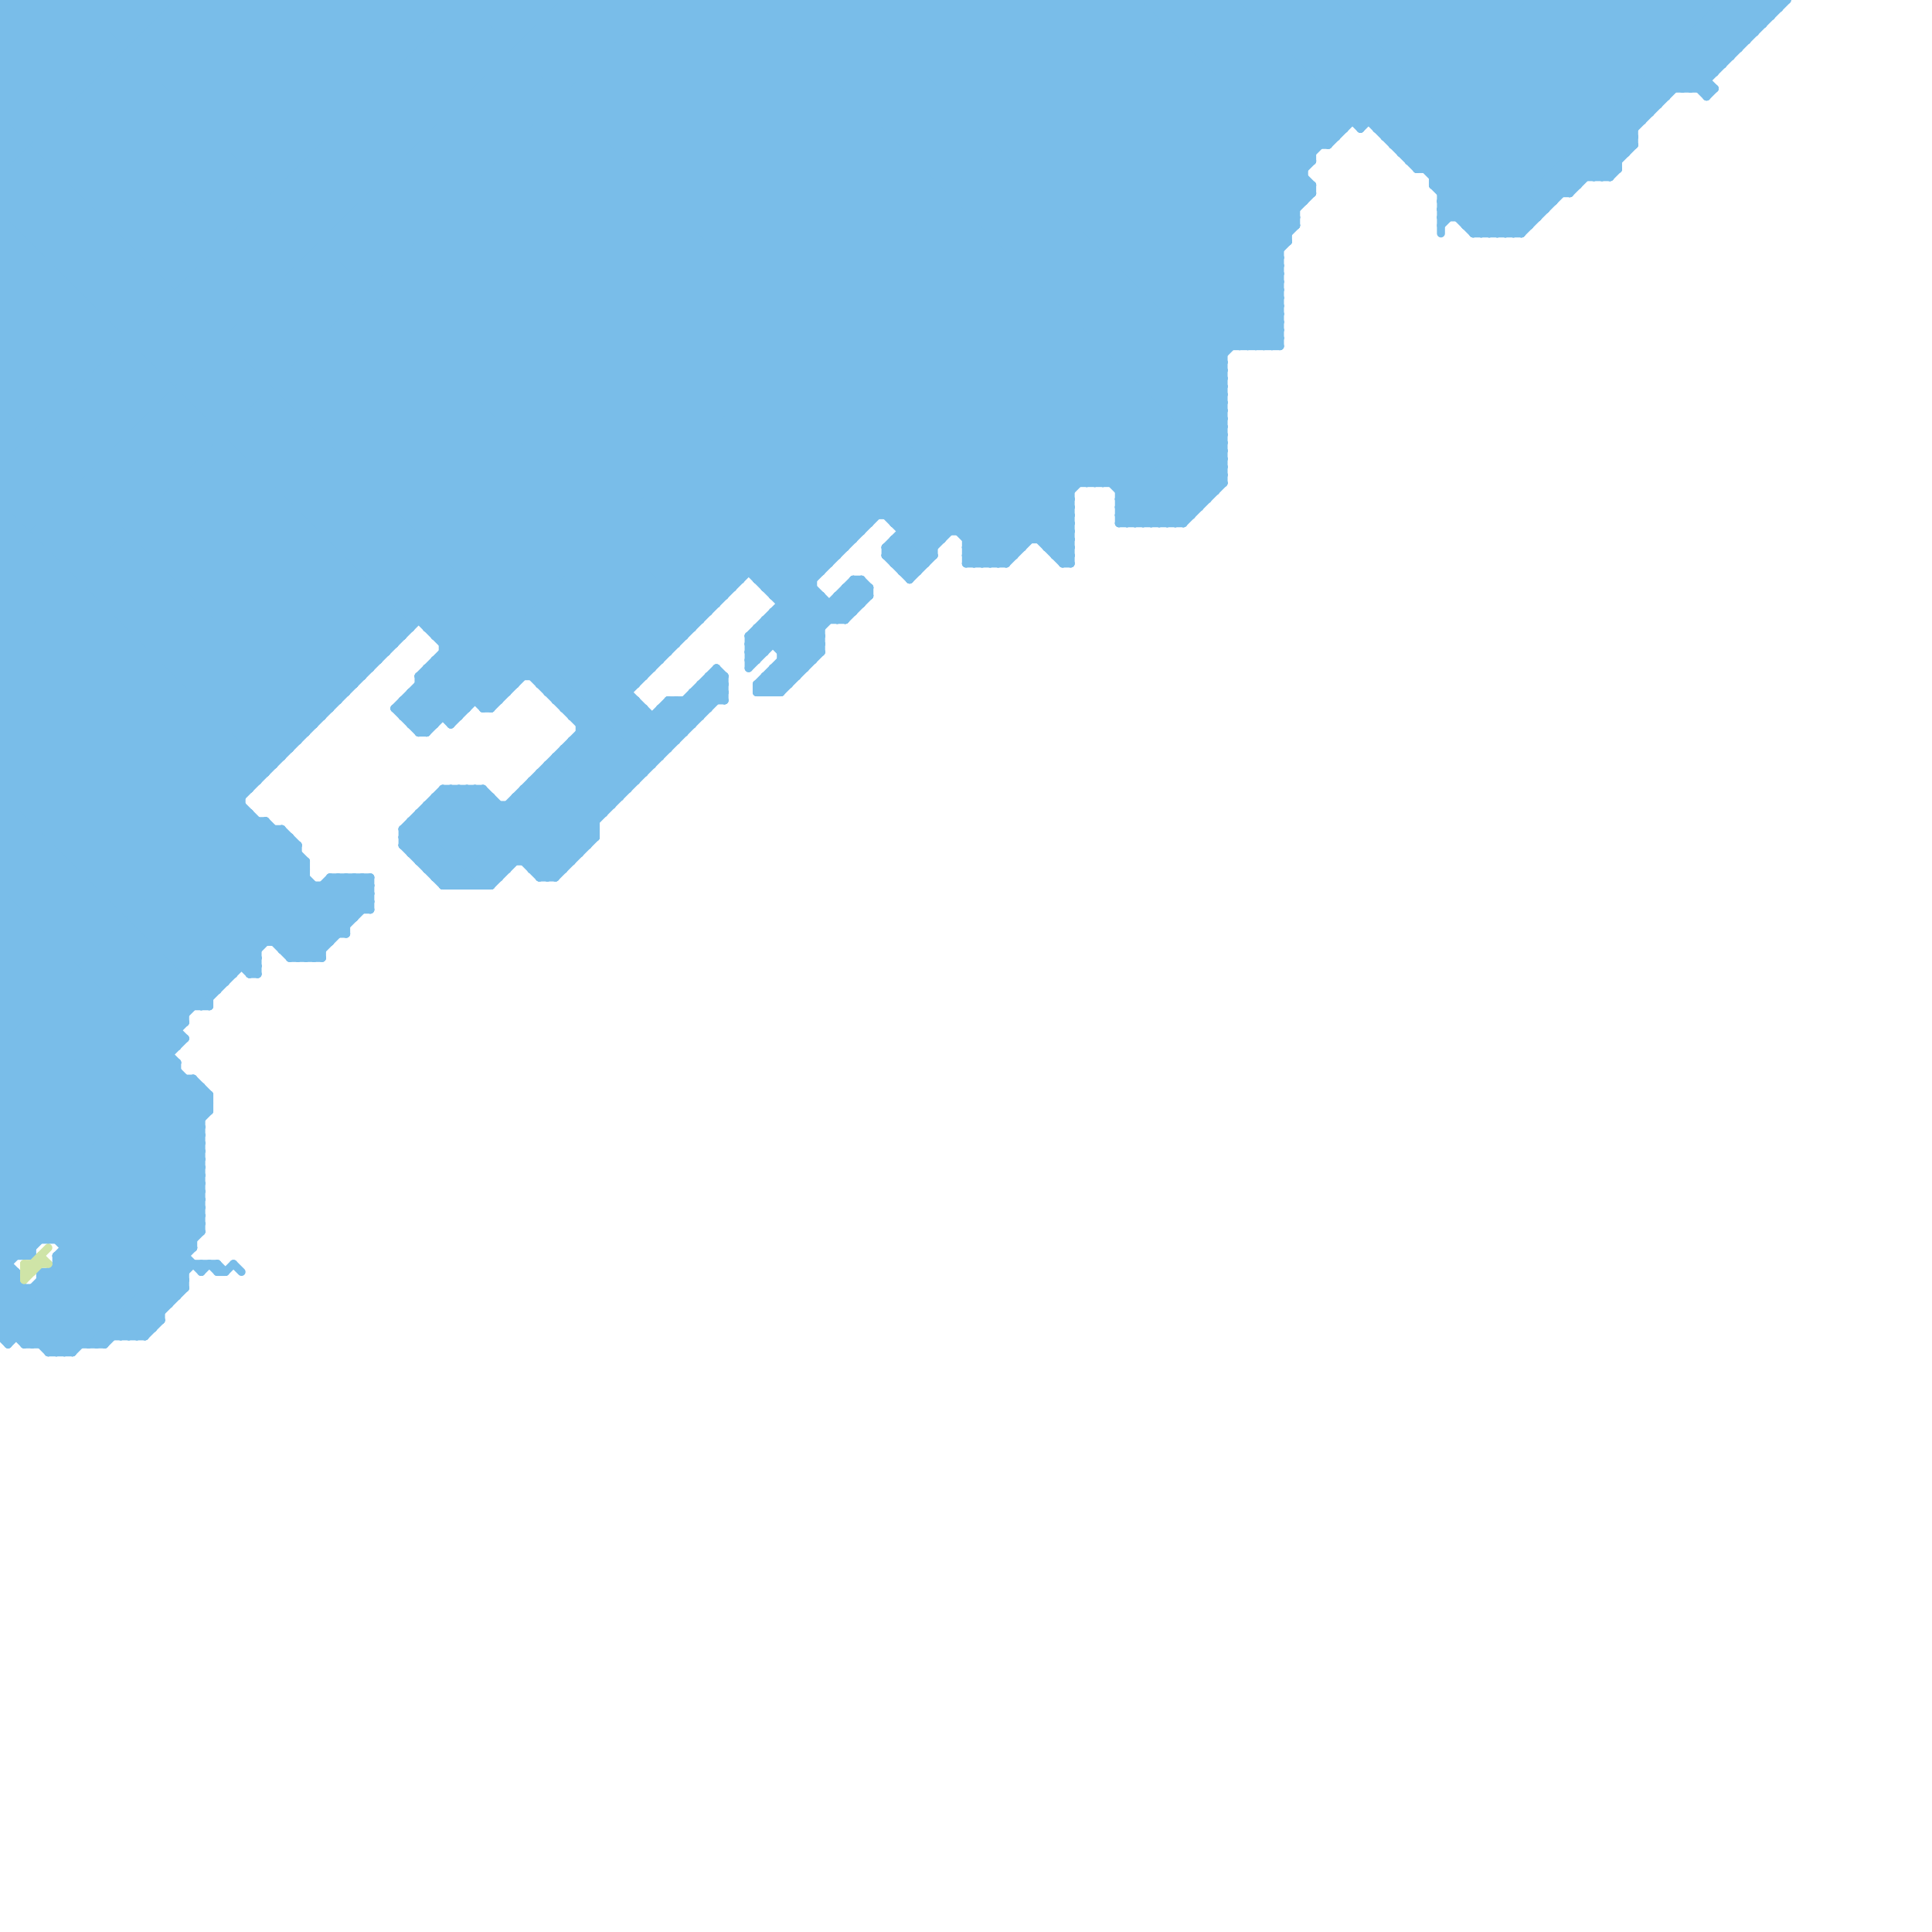 
<svg version="1.1" xmlns="http://www.w3.org/2000/svg" viewBox="0 0 240 240">
<style>line { stroke-width: 1; fill: none; stroke-linecap: round; stroke-linejoin: round; } .c0 { stroke: #79bde9 } .c1 { stroke: #cfe4a7 }</style><line class="c0" x1="20" y1="0" x2="20" y2="164"/><line class="c0" x1="39" y1="0" x2="39" y2="90"/><line class="c0" x1="0" y1="62" x2="133" y2="62"/><line class="c0" x1="77" y1="0" x2="137" y2="60"/><line class="c0" x1="106" y1="0" x2="152" y2="46"/><line class="c0" x1="7" y1="156" x2="7" y2="168"/><line class="c0" x1="0" y1="133" x2="22" y2="133"/><line class="c0" x1="183" y1="0" x2="202" y2="19"/><line class="c0" x1="47" y1="0" x2="47" y2="82"/><line class="c0" x1="188" y1="29" x2="217" y2="0"/><line class="c0" x1="0" y1="129" x2="23" y2="129"/><line class="c0" x1="0" y1="41" x2="44" y2="85"/><line class="c0" x1="86" y1="86" x2="90" y2="86"/><line class="c0" x1="0" y1="58" x2="35" y2="93"/><line class="c0" x1="35" y1="117" x2="43" y2="109"/><line class="c0" x1="183" y1="29" x2="212" y2="0"/><line class="c0" x1="0" y1="12" x2="82" y2="94"/><line class="c0" x1="173" y1="17" x2="190" y2="0"/><line class="c0" x1="0" y1="9" x2="9" y2="0"/><line class="c0" x1="185" y1="29" x2="214" y2="0"/><line class="c0" x1="71" y1="92" x2="84" y2="92"/><line class="c0" x1="53" y1="84" x2="57" y2="88"/><line class="c0" x1="27" y1="157" x2="28" y2="158"/><line class="c0" x1="0" y1="35" x2="47" y2="82"/><line class="c0" x1="0" y1="150" x2="4" y2="154"/><line class="c0" x1="67" y1="97" x2="74" y2="104"/><line class="c0" x1="104" y1="0" x2="104" y2="69"/><line class="c0" x1="143" y1="0" x2="143" y2="65"/><line class="c0" x1="6" y1="167" x2="25" y2="148"/><line class="c0" x1="183" y1="29" x2="189" y2="29"/><line class="c0" x1="178" y1="23" x2="184" y2="29"/><line class="c0" x1="204" y1="0" x2="204" y2="15"/><line class="c0" x1="54" y1="108" x2="62" y2="100"/><line class="c0" x1="106" y1="72" x2="106" y2="76"/><line class="c0" x1="0" y1="61" x2="133" y2="61"/><line class="c0" x1="58" y1="110" x2="80" y2="88"/><line class="c0" x1="3" y1="0" x2="83" y2="80"/><line class="c0" x1="0" y1="121" x2="25" y2="146"/><line class="c0" x1="0" y1="107" x2="22" y2="129"/><line class="c0" x1="0" y1="76" x2="76" y2="0"/><line class="c0" x1="0" y1="28" x2="28" y2="0"/><line class="c0" x1="41" y1="109" x2="41" y2="117"/><line class="c0" x1="171" y1="0" x2="171" y2="16"/><line class="c0" x1="143" y1="0" x2="163" y2="20"/><line class="c0" x1="50" y1="103" x2="55" y2="98"/><line class="c0" x1="0" y1="132" x2="22" y2="132"/><line class="c0" x1="0" y1="121" x2="29" y2="121"/><line class="c0" x1="38" y1="0" x2="105" y2="67"/><line class="c0" x1="0" y1="100" x2="25" y2="125"/><line class="c0" x1="0" y1="55" x2="152" y2="55"/><line class="c0" x1="0" y1="40" x2="44" y2="84"/><line class="c0" x1="97" y1="0" x2="152" y2="55"/><line class="c0" x1="76" y1="0" x2="76" y2="100"/><line class="c0" x1="187" y1="0" x2="203" y2="16"/><line class="c0" x1="0" y1="105" x2="105" y2="0"/><line class="c0" x1="0" y1="20" x2="64" y2="84"/><line class="c0" x1="179" y1="26" x2="192" y2="26"/><line class="c0" x1="0" y1="49" x2="49" y2="0"/><line class="c0" x1="0" y1="84" x2="84" y2="0"/><line class="c0" x1="120" y1="68" x2="127" y2="68"/><line class="c0" x1="194" y1="0" x2="194" y2="24"/><line class="c0" x1="104" y1="74" x2="106" y2="76"/><line class="c0" x1="96" y1="76" x2="96" y2="80"/><line class="c0" x1="0" y1="75" x2="41" y2="116"/><line class="c0" x1="9" y1="0" x2="9" y2="168"/><line class="c0" x1="0" y1="1" x2="81" y2="82"/><line class="c0" x1="17" y1="0" x2="90" y2="73"/><line class="c0" x1="54" y1="0" x2="124" y2="70"/><line class="c0" x1="95" y1="86" x2="102" y2="79"/><line class="c0" x1="23" y1="0" x2="23" y2="127"/><line class="c0" x1="0" y1="95" x2="95" y2="0"/><line class="c0" x1="25" y1="158" x2="26" y2="157"/><line class="c0" x1="138" y1="0" x2="138" y2="60"/><line class="c0" x1="0" y1="149" x2="5" y2="154"/><line class="c0" x1="163" y1="23" x2="163" y2="24"/><line class="c0" x1="0" y1="50" x2="152" y2="50"/><line class="c0" x1="0" y1="91" x2="38" y2="91"/><line class="c0" x1="0" y1="136" x2="23" y2="159"/><line class="c0" x1="5" y1="159" x2="23" y2="159"/><line class="c0" x1="0" y1="0" x2="0" y2="166"/><line class="c0" x1="0" y1="124" x2="124" y2="0"/><line class="c0" x1="0" y1="10" x2="212" y2="10"/><line class="c0" x1="135" y1="0" x2="135" y2="60"/><line class="c0" x1="90" y1="0" x2="90" y2="74"/><line class="c0" x1="53" y1="83" x2="58" y2="88"/><line class="c0" x1="53" y1="107" x2="61" y2="99"/><line class="c0" x1="93" y1="80" x2="102" y2="80"/><line class="c0" x1="139" y1="65" x2="147" y2="65"/><line class="c0" x1="54" y1="82" x2="82" y2="82"/><line class="c0" x1="37" y1="105" x2="37" y2="119"/><line class="c0" x1="179" y1="0" x2="200" y2="21"/><line class="c0" x1="89" y1="0" x2="150" y2="61"/><line class="c0" x1="1" y1="166" x2="25" y2="142"/><line class="c0" x1="21" y1="0" x2="21" y2="162"/><line class="c0" x1="45" y1="0" x2="109" y2="64"/><line class="c0" x1="112" y1="66" x2="133" y2="66"/><line class="c0" x1="0" y1="26" x2="161" y2="26"/><line class="c0" x1="220" y1="0" x2="221" y2="1"/><line class="c0" x1="199" y1="22" x2="203" y2="18"/><line class="c0" x1="88" y1="0" x2="150" y2="62"/><line class="c0" x1="139" y1="0" x2="163" y2="24"/><line class="c0" x1="130" y1="68" x2="133" y2="68"/><line class="c0" x1="70" y1="93" x2="76" y2="99"/><line class="c0" x1="0" y1="59" x2="59" y2="0"/><line class="c0" x1="176" y1="21" x2="197" y2="0"/><line class="c0" x1="0" y1="22" x2="63" y2="85"/><line class="c0" x1="170" y1="0" x2="194" y2="24"/><line class="c0" x1="8" y1="154" x2="26" y2="136"/><line class="c0" x1="0" y1="141" x2="36" y2="105"/><line class="c0" x1="0" y1="63" x2="133" y2="63"/><line class="c0" x1="178" y1="21" x2="199" y2="0"/><line class="c0" x1="95" y1="85" x2="96" y2="86"/><line class="c0" x1="0" y1="127" x2="25" y2="152"/><line class="c0" x1="8" y1="168" x2="25" y2="151"/><line class="c0" x1="32" y1="0" x2="102" y2="70"/><line class="c0" x1="87" y1="85" x2="87" y2="89"/><line class="c0" x1="61" y1="0" x2="128" y2="67"/><line class="c0" x1="0" y1="76" x2="88" y2="76"/><line class="c0" x1="2" y1="0" x2="83" y2="81"/><line class="c0" x1="3" y1="156" x2="24" y2="135"/><line class="c0" x1="0" y1="113" x2="46" y2="113"/><line class="c0" x1="8" y1="156" x2="18" y2="166"/><line class="c0" x1="209" y1="0" x2="209" y2="11"/><line class="c0" x1="59" y1="98" x2="59" y2="110"/><line class="c0" x1="0" y1="38" x2="159" y2="38"/><line class="c0" x1="59" y1="110" x2="80" y2="89"/><line class="c0" x1="5" y1="158" x2="23" y2="158"/><line class="c0" x1="0" y1="128" x2="25" y2="153"/><line class="c0" x1="212" y1="0" x2="212" y2="12"/><line class="c0" x1="0" y1="131" x2="24" y2="155"/><line class="c0" x1="0" y1="16" x2="16" y2="0"/><line class="c0" x1="99" y1="0" x2="99" y2="84"/><line class="c0" x1="47" y1="0" x2="116" y2="69"/><line class="c0" x1="69" y1="86" x2="155" y2="0"/><line class="c0" x1="0" y1="20" x2="163" y2="20"/><line class="c0" x1="55" y1="82" x2="61" y2="88"/><line class="c0" x1="0" y1="10" x2="10" y2="0"/><line class="c0" x1="165" y1="18" x2="183" y2="0"/><line class="c0" x1="51" y1="86" x2="51" y2="90"/><line class="c0" x1="38" y1="0" x2="38" y2="91"/><line class="c0" x1="0" y1="93" x2="93" y2="0"/><line class="c0" x1="0" y1="148" x2="6" y2="154"/><line class="c0" x1="140" y1="0" x2="163" y2="23"/><line class="c0" x1="72" y1="90" x2="162" y2="0"/><line class="c0" x1="63" y1="0" x2="133" y2="70"/><line class="c0" x1="0" y1="72" x2="72" y2="0"/><line class="c0" x1="36" y1="119" x2="46" y2="109"/><line class="c0" x1="0" y1="156" x2="4" y2="156"/><line class="c0" x1="219" y1="0" x2="219" y2="3"/><line class="c0" x1="0" y1="140" x2="36" y2="104"/><line class="c0" x1="52" y1="102" x2="60" y2="110"/><line class="c0" x1="0" y1="122" x2="25" y2="147"/><line class="c0" x1="0" y1="4" x2="4" y2="0"/><line class="c0" x1="61" y1="0" x2="61" y2="88"/><line class="c0" x1="59" y1="0" x2="59" y2="87"/><line class="c0" x1="0" y1="35" x2="35" y2="0"/><line class="c0" x1="66" y1="84" x2="150" y2="0"/><line class="c0" x1="69" y1="94" x2="69" y2="109"/><line class="c0" x1="106" y1="72" x2="108" y2="74"/><line class="c0" x1="96" y1="84" x2="97" y2="85"/><line class="c0" x1="0" y1="72" x2="92" y2="72"/><line class="c0" x1="0" y1="70" x2="38" y2="108"/><line class="c0" x1="0" y1="98" x2="26" y2="124"/><line class="c0" x1="0" y1="57" x2="152" y2="57"/><line class="c0" x1="25" y1="157" x2="25" y2="158"/><line class="c0" x1="0" y1="45" x2="42" y2="87"/><line class="c0" x1="8" y1="0" x2="86" y2="78"/><line class="c0" x1="96" y1="74" x2="170" y2="0"/><line class="c0" x1="111" y1="67" x2="117" y2="67"/><line class="c0" x1="0" y1="62" x2="33" y2="95"/><line class="c0" x1="0" y1="77" x2="77" y2="0"/><line class="c0" x1="42" y1="0" x2="107" y2="65"/><line class="c0" x1="39" y1="119" x2="46" y2="112"/><line class="c0" x1="0" y1="112" x2="112" y2="0"/><line class="c0" x1="44" y1="0" x2="44" y2="85"/><line class="c0" x1="71" y1="89" x2="160" y2="0"/><line class="c0" x1="0" y1="130" x2="24" y2="154"/><line class="c0" x1="0" y1="150" x2="25" y2="150"/><line class="c0" x1="0" y1="9" x2="83" y2="92"/><line class="c0" x1="67" y1="108" x2="90" y2="85"/><line class="c0" x1="120" y1="0" x2="120" y2="70"/><line class="c0" x1="50" y1="105" x2="73" y2="105"/><line class="c0" x1="177" y1="21" x2="198" y2="0"/><line class="c0" x1="0" y1="100" x2="30" y2="100"/><line class="c0" x1="121" y1="70" x2="159" y2="32"/><line class="c0" x1="0" y1="117" x2="25" y2="142"/><line class="c0" x1="1" y1="0" x2="82" y2="81"/><line class="c0" x1="115" y1="0" x2="115" y2="70"/><line class="c0" x1="50" y1="88" x2="53" y2="91"/><line class="c0" x1="120" y1="0" x2="159" y2="39"/><line class="c0" x1="55" y1="98" x2="60" y2="98"/><line class="c0" x1="0" y1="51" x2="152" y2="51"/><line class="c0" x1="98" y1="0" x2="98" y2="85"/><line class="c0" x1="54" y1="0" x2="54" y2="79"/><line class="c0" x1="0" y1="74" x2="42" y2="116"/><line class="c0" x1="50" y1="87" x2="50" y2="89"/><line class="c0" x1="189" y1="0" x2="189" y2="29"/><line class="c0" x1="163" y1="0" x2="190" y2="27"/><line class="c0" x1="173" y1="18" x2="203" y2="18"/><line class="c0" x1="75" y1="0" x2="75" y2="101"/><line class="c0" x1="0" y1="14" x2="14" y2="0"/><line class="c0" x1="170" y1="0" x2="170" y2="15"/><line class="c0" x1="0" y1="158" x2="24" y2="134"/><line class="c0" x1="22" y1="0" x2="22" y2="130"/><line class="c0" x1="56" y1="0" x2="125" y2="69"/><line class="c0" x1="126" y1="0" x2="159" y2="33"/><line class="c0" x1="0" y1="135" x2="33" y2="102"/><line class="c0" x1="0" y1="87" x2="87" y2="0"/><line class="c0" x1="43" y1="109" x2="43" y2="116"/><line class="c0" x1="7" y1="158" x2="15" y2="166"/><line class="c0" x1="15" y1="0" x2="15" y2="166"/><line class="c0" x1="0" y1="61" x2="34" y2="95"/><line class="c0" x1="0" y1="110" x2="46" y2="110"/><line class="c0" x1="212" y1="12" x2="213" y2="11"/><line class="c0" x1="65" y1="99" x2="72" y2="106"/><line class="c0" x1="0" y1="149" x2="25" y2="149"/><line class="c0" x1="52" y1="101" x2="75" y2="101"/><line class="c0" x1="111" y1="70" x2="115" y2="70"/><line class="c0" x1="89" y1="83" x2="90" y2="84"/><line class="c0" x1="56" y1="90" x2="146" y2="0"/><line class="c0" x1="60" y1="0" x2="60" y2="88"/><line class="c0" x1="0" y1="2" x2="81" y2="83"/><line class="c0" x1="58" y1="98" x2="69" y2="109"/><line class="c0" x1="0" y1="54" x2="54" y2="0"/><line class="c0" x1="0" y1="99" x2="30" y2="99"/><line class="c0" x1="0" y1="116" x2="25" y2="141"/><line class="c0" x1="146" y1="0" x2="146" y2="65"/><line class="c0" x1="43" y1="0" x2="43" y2="86"/><line class="c0" x1="70" y1="0" x2="70" y2="88"/><line class="c0" x1="0" y1="124" x2="26" y2="124"/><line class="c0" x1="52" y1="84" x2="57" y2="89"/><line class="c0" x1="206" y1="0" x2="214" y2="8"/><line class="c0" x1="0" y1="75" x2="75" y2="0"/><line class="c0" x1="179" y1="26" x2="180" y2="27"/><line class="c0" x1="0" y1="110" x2="110" y2="0"/><line class="c0" x1="66" y1="0" x2="66" y2="84"/><line class="c0" x1="0" y1="73" x2="43" y2="116"/><line class="c0" x1="52" y1="91" x2="143" y2="0"/><line class="c0" x1="0" y1="8" x2="84" y2="92"/><line class="c0" x1="67" y1="0" x2="67" y2="85"/><line class="c0" x1="52" y1="107" x2="71" y2="107"/><line class="c0" x1="0" y1="89" x2="89" y2="0"/><line class="c0" x1="0" y1="134" x2="32" y2="102"/><line class="c0" x1="0" y1="160" x2="2" y2="158"/><line class="c0" x1="112" y1="71" x2="163" y2="20"/><line class="c0" x1="197" y1="0" x2="208" y2="11"/><line class="c0" x1="0" y1="34" x2="47" y2="81"/><line class="c0" x1="55" y1="110" x2="61" y2="110"/><line class="c0" x1="70" y1="94" x2="76" y2="100"/><line class="c0" x1="69" y1="87" x2="156" y2="0"/><line class="c0" x1="0" y1="115" x2="115" y2="0"/><line class="c0" x1="0" y1="23" x2="63" y2="86"/><line class="c0" x1="0" y1="94" x2="35" y2="94"/><line class="c0" x1="0" y1="34" x2="159" y2="34"/><line class="c0" x1="65" y1="98" x2="72" y2="105"/><line class="c0" x1="0" y1="94" x2="94" y2="0"/><line class="c0" x1="77" y1="0" x2="77" y2="99"/><line class="c0" x1="0" y1="124" x2="25" y2="149"/><line class="c0" x1="0" y1="147" x2="18" y2="165"/><line class="c0" x1="201" y1="0" x2="201" y2="21"/><line class="c0" x1="0" y1="1" x2="221" y2="1"/><line class="c0" x1="38" y1="119" x2="46" y2="111"/><line class="c0" x1="79" y1="0" x2="144" y2="65"/><line class="c0" x1="0" y1="58" x2="152" y2="58"/><line class="c0" x1="31" y1="121" x2="32" y2="121"/><line class="c0" x1="52" y1="90" x2="142" y2="0"/><line class="c0" x1="81" y1="0" x2="146" y2="65"/><line class="c0" x1="0" y1="156" x2="22" y2="134"/><line class="c0" x1="5" y1="158" x2="5" y2="167"/><line class="c0" x1="6" y1="158" x2="6" y2="168"/><line class="c0" x1="212" y1="0" x2="217" y2="5"/><line class="c0" x1="142" y1="0" x2="142" y2="65"/><line class="c0" x1="161" y1="0" x2="161" y2="28"/><line class="c0" x1="211" y1="0" x2="211" y2="11"/><line class="c0" x1="0" y1="85" x2="85" y2="0"/><line class="c0" x1="95" y1="73" x2="101" y2="73"/><line class="c0" x1="144" y1="0" x2="144" y2="65"/><line class="c0" x1="0" y1="143" x2="37" y2="106"/><line class="c0" x1="0" y1="64" x2="64" y2="0"/><line class="c0" x1="193" y1="0" x2="193" y2="25"/><line class="c0" x1="0" y1="90" x2="39" y2="90"/><line class="c0" x1="0" y1="97" x2="32" y2="97"/><line class="c0" x1="51" y1="86" x2="63" y2="86"/><line class="c0" x1="139" y1="0" x2="139" y2="65"/><line class="c0" x1="82" y1="88" x2="82" y2="94"/><line class="c0" x1="88" y1="0" x2="88" y2="76"/><line class="c0" x1="0" y1="152" x2="4" y2="156"/><line class="c0" x1="49" y1="88" x2="137" y2="0"/><line class="c0" x1="142" y1="0" x2="162" y2="20"/><line class="c0" x1="86" y1="87" x2="87" y2="88"/><line class="c0" x1="0" y1="53" x2="152" y2="53"/><line class="c0" x1="55" y1="81" x2="83" y2="81"/><line class="c0" x1="0" y1="146" x2="38" y2="108"/><line class="c0" x1="0" y1="116" x2="43" y2="116"/><line class="c0" x1="97" y1="81" x2="102" y2="81"/><line class="c0" x1="0" y1="101" x2="31" y2="101"/><line class="c0" x1="203" y1="0" x2="212" y2="9"/><line class="c0" x1="0" y1="33" x2="159" y2="33"/><line class="c0" x1="0" y1="65" x2="32" y2="97"/><line class="c0" x1="0" y1="123" x2="25" y2="148"/><line class="c0" x1="80" y1="88" x2="80" y2="96"/><line class="c0" x1="0" y1="104" x2="104" y2="0"/><line class="c0" x1="4" y1="0" x2="4" y2="156"/><line class="c0" x1="0" y1="6" x2="79" y2="85"/><line class="c0" x1="38" y1="107" x2="38" y2="119"/><line class="c0" x1="0" y1="150" x2="23" y2="127"/><line class="c0" x1="0" y1="130" x2="22" y2="130"/><line class="c0" x1="73" y1="0" x2="133" y2="60"/><line class="c0" x1="54" y1="83" x2="58" y2="87"/><line class="c0" x1="0" y1="36" x2="36" y2="0"/><line class="c0" x1="5" y1="160" x2="12" y2="167"/><line class="c0" x1="179" y1="25" x2="204" y2="0"/><line class="c0" x1="0" y1="15" x2="15" y2="0"/><line class="c0" x1="31" y1="120" x2="32" y2="119"/><line class="c0" x1="66" y1="97" x2="66" y2="108"/><line class="c0" x1="67" y1="85" x2="152" y2="0"/><line class="c0" x1="105" y1="73" x2="108" y2="73"/><line class="c0" x1="0" y1="162" x2="21" y2="162"/><line class="c0" x1="201" y1="0" x2="212" y2="11"/><line class="c0" x1="63" y1="100" x2="63" y2="108"/><line class="c0" x1="5" y1="0" x2="5" y2="154"/><line class="c0" x1="0" y1="77" x2="40" y2="117"/><line class="c0" x1="0" y1="142" x2="37" y2="105"/><line class="c0" x1="32" y1="0" x2="32" y2="97"/><line class="c0" x1="52" y1="0" x2="118" y2="66"/><line class="c0" x1="162" y1="0" x2="162" y2="25"/><line class="c0" x1="93" y1="81" x2="101" y2="73"/><line class="c0" x1="0" y1="92" x2="29" y2="121"/><line class="c0" x1="151" y1="0" x2="167" y2="16"/><line class="c0" x1="51" y1="86" x2="54" y2="89"/><line class="c0" x1="0" y1="75" x2="89" y2="75"/><line class="c0" x1="108" y1="0" x2="108" y2="65"/><line class="c0" x1="0" y1="52" x2="152" y2="52"/><line class="c0" x1="0" y1="41" x2="159" y2="41"/><line class="c0" x1="0" y1="145" x2="38" y2="107"/><line class="c0" x1="71" y1="92" x2="71" y2="107"/><line class="c0" x1="0" y1="109" x2="21" y2="130"/><line class="c0" x1="0" y1="82" x2="82" y2="0"/><line class="c0" x1="34" y1="0" x2="103" y2="69"/><line class="c0" x1="210" y1="0" x2="216" y2="6"/><line class="c0" x1="95" y1="77" x2="105" y2="77"/><line class="c0" x1="0" y1="117" x2="117" y2="0"/><line class="c0" x1="96" y1="83" x2="96" y2="86"/><line class="c0" x1="95" y1="84" x2="99" y2="84"/><line class="c0" x1="96" y1="73" x2="169" y2="0"/><line class="c0" x1="25" y1="135" x2="25" y2="153"/><line class="c0" x1="176" y1="20" x2="196" y2="0"/><line class="c0" x1="41" y1="109" x2="46" y2="109"/><line class="c0" x1="0" y1="28" x2="161" y2="28"/><line class="c0" x1="175" y1="20" x2="201" y2="20"/><line class="c0" x1="13" y1="0" x2="88" y2="75"/><line class="c0" x1="62" y1="0" x2="132" y2="70"/><line class="c0" x1="90" y1="84" x2="90" y2="87"/><line class="c0" x1="40" y1="110" x2="40" y2="119"/><line class="c0" x1="110" y1="69" x2="113" y2="72"/><line class="c0" x1="60" y1="110" x2="83" y2="87"/><line class="c0" x1="179" y1="25" x2="183" y2="29"/><line class="c0" x1="53" y1="100" x2="76" y2="100"/><line class="c0" x1="150" y1="0" x2="150" y2="62"/><line class="c0" x1="83" y1="87" x2="90" y2="87"/><line class="c0" x1="56" y1="0" x2="56" y2="90"/><line class="c0" x1="138" y1="60" x2="152" y2="46"/><line class="c0" x1="42" y1="0" x2="42" y2="87"/><line class="c0" x1="154" y1="0" x2="154" y2="43"/><line class="c0" x1="0" y1="11" x2="82" y2="93"/><line class="c0" x1="95" y1="0" x2="95" y2="73"/><line class="c0" x1="199" y1="0" x2="199" y2="22"/><line class="c0" x1="156" y1="0" x2="156" y2="43"/><line class="c0" x1="51" y1="106" x2="72" y2="106"/><line class="c0" x1="5" y1="159" x2="13" y2="167"/><line class="c0" x1="0" y1="92" x2="37" y2="92"/><line class="c0" x1="102" y1="0" x2="152" y2="50"/><line class="c0" x1="96" y1="83" x2="98" y2="85"/><line class="c0" x1="167" y1="0" x2="192" y2="25"/><line class="c0" x1="0" y1="40" x2="159" y2="40"/><line class="c0" x1="62" y1="100" x2="62" y2="109"/><line class="c0" x1="0" y1="113" x2="113" y2="0"/><line class="c0" x1="0" y1="47" x2="152" y2="47"/><line class="c0" x1="122" y1="0" x2="122" y2="70"/><line class="c0" x1="0" y1="37" x2="46" y2="83"/><line class="c0" x1="43" y1="0" x2="108" y2="65"/><line class="c0" x1="41" y1="0" x2="107" y2="66"/><line class="c0" x1="116" y1="0" x2="116" y2="69"/><line class="c0" x1="0" y1="13" x2="13" y2="0"/><line class="c0" x1="0" y1="92" x2="92" y2="0"/><line class="c0" x1="0" y1="74" x2="90" y2="74"/><line class="c0" x1="26" y1="157" x2="27" y2="158"/><line class="c0" x1="0" y1="153" x2="25" y2="153"/><line class="c0" x1="51" y1="102" x2="74" y2="102"/><line class="c0" x1="139" y1="65" x2="152" y2="52"/><line class="c0" x1="84" y1="0" x2="148" y2="64"/><line class="c0" x1="0" y1="157" x2="23" y2="134"/><line class="c0" x1="86" y1="0" x2="149" y2="63"/><line class="c0" x1="71" y1="0" x2="133" y2="62"/><line class="c0" x1="180" y1="0" x2="201" y2="21"/><line class="c0" x1="135" y1="0" x2="161" y2="26"/><line class="c0" x1="93" y1="79" x2="93" y2="83"/><line class="c0" x1="7" y1="156" x2="26" y2="137"/><line class="c0" x1="0" y1="22" x2="162" y2="22"/><line class="c0" x1="66" y1="97" x2="73" y2="104"/><line class="c0" x1="0" y1="144" x2="25" y2="144"/><line class="c0" x1="112" y1="0" x2="112" y2="71"/><line class="c0" x1="0" y1="120" x2="25" y2="145"/><line class="c0" x1="60" y1="88" x2="61" y2="88"/><line class="c0" x1="0" y1="3" x2="3" y2="0"/><line class="c0" x1="114" y1="0" x2="114" y2="71"/><line class="c0" x1="217" y1="0" x2="217" y2="5"/><line class="c0" x1="52" y1="101" x2="52" y2="107"/><line class="c0" x1="120" y1="68" x2="161" y2="27"/><line class="c0" x1="50" y1="0" x2="117" y2="67"/><line class="c0" x1="52" y1="84" x2="80" y2="84"/><line class="c0" x1="0" y1="127" x2="23" y2="127"/><line class="c0" x1="189" y1="0" x2="204" y2="15"/><line class="c0" x1="53" y1="0" x2="53" y2="78"/><line class="c0" x1="0" y1="32" x2="32" y2="0"/><line class="c0" x1="132" y1="0" x2="132" y2="70"/><line class="c0" x1="182" y1="28" x2="190" y2="28"/><line class="c0" x1="33" y1="0" x2="103" y2="70"/><line class="c0" x1="65" y1="98" x2="78" y2="98"/><line class="c0" x1="110" y1="0" x2="153" y2="43"/><line class="c0" x1="68" y1="95" x2="74" y2="101"/><line class="c0" x1="0" y1="96" x2="27" y2="123"/><line class="c0" x1="6" y1="158" x2="14" y2="166"/><line class="c0" x1="31" y1="121" x2="32" y2="120"/><line class="c0" x1="69" y1="95" x2="75" y2="101"/><line class="c0" x1="127" y1="0" x2="159" y2="32"/><line class="c0" x1="18" y1="0" x2="91" y2="73"/><line class="c0" x1="197" y1="0" x2="197" y2="22"/><line class="c0" x1="173" y1="18" x2="191" y2="0"/><line class="c0" x1="87" y1="86" x2="88" y2="87"/><line class="c0" x1="0" y1="120" x2="120" y2="0"/><line class="c0" x1="0" y1="152" x2="25" y2="152"/><line class="c0" x1="24" y1="0" x2="24" y2="125"/><line class="c0" x1="0" y1="123" x2="27" y2="123"/><line class="c0" x1="135" y1="60" x2="159" y2="36"/><line class="c0" x1="68" y1="96" x2="74" y2="102"/><line class="c0" x1="0" y1="21" x2="162" y2="21"/><line class="c0" x1="26" y1="0" x2="26" y2="125"/><line class="c0" x1="54" y1="82" x2="60" y2="88"/><line class="c0" x1="0" y1="119" x2="25" y2="144"/><line class="c0" x1="0" y1="157" x2="10" y2="167"/><line class="c0" x1="50" y1="103" x2="74" y2="103"/><line class="c0" x1="0" y1="4" x2="218" y2="4"/><line class="c0" x1="46" y1="109" x2="46" y2="113"/><line class="c0" x1="67" y1="96" x2="74" y2="103"/><line class="c0" x1="192" y1="0" x2="192" y2="26"/><line class="c0" x1="89" y1="0" x2="89" y2="75"/><line class="c0" x1="194" y1="0" x2="206" y2="12"/><line class="c0" x1="182" y1="27" x2="209" y2="0"/><line class="c0" x1="69" y1="0" x2="69" y2="87"/><line class="c0" x1="61" y1="110" x2="84" y2="87"/><line class="c0" x1="65" y1="0" x2="65" y2="84"/><line class="c0" x1="10" y1="0" x2="87" y2="77"/><line class="c0" x1="12" y1="167" x2="24" y2="155"/><line class="c0" x1="163" y1="0" x2="163" y2="20"/><line class="c0" x1="166" y1="0" x2="166" y2="17"/><line class="c0" x1="129" y1="0" x2="129" y2="67"/><line class="c0" x1="0" y1="0" x2="222" y2="0"/><line class="c0" x1="0" y1="95" x2="27" y2="122"/><line class="c0" x1="51" y1="0" x2="51" y2="78"/><line class="c0" x1="0" y1="1" x2="1" y2="0"/><line class="c0" x1="7" y1="154" x2="25" y2="136"/><line class="c0" x1="0" y1="112" x2="46" y2="112"/><line class="c0" x1="205" y1="0" x2="213" y2="8"/><line class="c0" x1="219" y1="0" x2="220" y2="1"/><line class="c0" x1="80" y1="0" x2="145" y2="65"/><line class="c0" x1="0" y1="37" x2="159" y2="37"/><line class="c0" x1="0" y1="59" x2="35" y2="94"/><line class="c0" x1="0" y1="102" x2="33" y2="102"/><line class="c0" x1="80" y1="0" x2="80" y2="84"/><line class="c0" x1="7" y1="156" x2="17" y2="166"/><line class="c0" x1="0" y1="109" x2="109" y2="0"/><line class="c0" x1="0" y1="0" x2="82" y2="82"/><line class="c0" x1="195" y1="24" x2="219" y2="0"/><line class="c0" x1="117" y1="0" x2="159" y2="42"/><line class="c0" x1="196" y1="0" x2="207" y2="11"/><line class="c0" x1="51" y1="90" x2="141" y2="0"/><line class="c0" x1="0" y1="159" x2="2" y2="159"/><line class="c0" x1="0" y1="41" x2="41" y2="0"/><line class="c0" x1="55" y1="81" x2="61" y2="87"/><line class="c0" x1="87" y1="0" x2="87" y2="77"/><line class="c0" x1="141" y1="0" x2="141" y2="65"/><line class="c0" x1="0" y1="20" x2="20" y2="0"/><line class="c0" x1="0" y1="99" x2="99" y2="0"/><line class="c0" x1="67" y1="109" x2="90" y2="86"/><line class="c0" x1="83" y1="87" x2="83" y2="93"/><line class="c0" x1="69" y1="94" x2="82" y2="94"/><line class="c0" x1="54" y1="99" x2="54" y2="109"/><line class="c0" x1="37" y1="0" x2="37" y2="92"/><line class="c0" x1="93" y1="79" x2="102" y2="79"/><line class="c0" x1="187" y1="0" x2="187" y2="29"/><line class="c0" x1="0" y1="162" x2="2" y2="160"/><line class="c0" x1="179" y1="24" x2="203" y2="0"/><line class="c0" x1="0" y1="164" x2="26" y2="138"/><line class="c0" x1="111" y1="67" x2="111" y2="70"/><line class="c0" x1="0" y1="31" x2="31" y2="0"/><line class="c0" x1="66" y1="98" x2="73" y2="105"/><line class="c0" x1="87" y1="85" x2="90" y2="85"/><line class="c0" x1="97" y1="83" x2="98" y2="84"/><line class="c0" x1="125" y1="0" x2="159" y2="34"/><line class="c0" x1="111" y1="65" x2="176" y2="0"/><line class="c0" x1="124" y1="70" x2="159" y2="35"/><line class="c0" x1="123" y1="70" x2="159" y2="34"/><line class="c0" x1="0" y1="29" x2="50" y2="79"/><line class="c0" x1="0" y1="111" x2="46" y2="111"/><line class="c0" x1="0" y1="166" x2="18" y2="166"/><line class="c0" x1="16" y1="0" x2="16" y2="166"/><line class="c0" x1="120" y1="69" x2="161" y2="28"/><line class="c0" x1="112" y1="65" x2="177" y2="0"/><line class="c0" x1="0" y1="36" x2="159" y2="36"/><line class="c0" x1="216" y1="0" x2="216" y2="6"/><line class="c0" x1="129" y1="67" x2="133" y2="63"/><line class="c0" x1="32" y1="102" x2="32" y2="121"/><line class="c0" x1="18" y1="0" x2="18" y2="166"/><line class="c0" x1="89" y1="84" x2="90" y2="85"/><line class="c0" x1="151" y1="0" x2="151" y2="61"/><line class="c0" x1="97" y1="74" x2="171" y2="0"/><line class="c0" x1="140" y1="65" x2="152" y2="53"/><line class="c0" x1="7" y1="0" x2="85" y2="78"/><line class="c0" x1="0" y1="129" x2="24" y2="153"/><line class="c0" x1="139" y1="61" x2="152" y2="48"/><line class="c0" x1="3" y1="0" x2="3" y2="156"/><line class="c0" x1="3" y1="167" x2="13" y2="167"/><line class="c0" x1="137" y1="60" x2="152" y2="45"/><line class="c0" x1="0" y1="16" x2="167" y2="16"/><line class="c0" x1="155" y1="43" x2="159" y2="39"/><line class="c0" x1="0" y1="94" x2="28" y2="122"/><line class="c0" x1="0" y1="158" x2="2" y2="158"/><line class="c0" x1="193" y1="0" x2="206" y2="13"/><line class="c0" x1="46" y1="0" x2="46" y2="83"/><line class="c0" x1="0" y1="127" x2="127" y2="0"/><line class="c0" x1="50" y1="105" x2="57" y2="98"/><line class="c0" x1="111" y1="67" x2="114" y2="70"/><line class="c0" x1="41" y1="110" x2="44" y2="113"/><line class="c0" x1="50" y1="87" x2="62" y2="87"/><line class="c0" x1="113" y1="0" x2="113" y2="72"/><line class="c0" x1="0" y1="161" x2="2" y2="159"/><line class="c0" x1="143" y1="65" x2="152" y2="56"/><line class="c0" x1="51" y1="0" x2="117" y2="66"/><line class="c0" x1="0" y1="19" x2="163" y2="19"/><line class="c0" x1="0" y1="68" x2="105" y2="68"/><line class="c0" x1="0" y1="30" x2="160" y2="30"/><line class="c0" x1="107" y1="0" x2="107" y2="66"/><line class="c0" x1="0" y1="28" x2="50" y2="78"/><line class="c0" x1="0" y1="148" x2="38" y2="110"/><line class="c0" x1="0" y1="95" x2="34" y2="95"/><line class="c0" x1="56" y1="110" x2="79" y2="87"/><line class="c0" x1="36" y1="0" x2="36" y2="93"/><line class="c0" x1="116" y1="0" x2="159" y2="43"/><line class="c0" x1="0" y1="118" x2="118" y2="0"/><line class="c0" x1="0" y1="35" x2="159" y2="35"/><line class="c0" x1="36" y1="104" x2="36" y2="119"/><line class="c0" x1="52" y1="0" x2="52" y2="77"/><line class="c0" x1="0" y1="18" x2="18" y2="0"/><line class="c0" x1="0" y1="97" x2="97" y2="0"/><line class="c0" x1="186" y1="0" x2="186" y2="29"/><line class="c0" x1="0" y1="77" x2="87" y2="77"/><line class="c0" x1="0" y1="114" x2="44" y2="114"/><line class="c0" x1="182" y1="28" x2="210" y2="0"/><line class="c0" x1="139" y1="64" x2="140" y2="65"/><line class="c0" x1="14" y1="0" x2="89" y2="75"/><line class="c0" x1="0" y1="18" x2="165" y2="18"/><line class="c0" x1="0" y1="148" x2="25" y2="148"/><line class="c0" x1="139" y1="60" x2="152" y2="47"/><line class="c0" x1="179" y1="27" x2="191" y2="27"/><line class="c0" x1="0" y1="152" x2="23" y2="129"/><line class="c0" x1="4" y1="160" x2="4" y2="167"/><line class="c0" x1="14" y1="0" x2="14" y2="166"/><line class="c0" x1="67" y1="96" x2="67" y2="109"/><line class="c0" x1="52" y1="85" x2="64" y2="85"/><line class="c0" x1="0" y1="4" x2="80" y2="84"/><line class="c0" x1="0" y1="8" x2="8" y2="0"/><line class="c0" x1="23" y1="134" x2="23" y2="160"/><line class="c0" x1="0" y1="144" x2="37" y2="107"/><line class="c0" x1="0" y1="49" x2="152" y2="49"/><line class="c0" x1="64" y1="99" x2="64" y2="107"/><line class="c0" x1="108" y1="73" x2="108" y2="74"/><line class="c0" x1="53" y1="83" x2="53" y2="91"/><line class="c0" x1="0" y1="37" x2="37" y2="0"/><line class="c0" x1="0" y1="116" x2="116" y2="0"/><line class="c0" x1="186" y1="29" x2="215" y2="0"/><line class="c0" x1="51" y1="105" x2="58" y2="98"/><line class="c0" x1="59" y1="98" x2="69" y2="108"/><line class="c0" x1="0" y1="29" x2="160" y2="29"/><line class="c0" x1="0" y1="48" x2="48" y2="0"/><line class="c0" x1="71" y1="0" x2="71" y2="89"/><line class="c0" x1="68" y1="0" x2="68" y2="86"/><line class="c0" x1="200" y1="0" x2="212" y2="12"/><line class="c0" x1="178" y1="23" x2="201" y2="0"/><line class="c0" x1="0" y1="27" x2="27" y2="0"/><line class="c0" x1="52" y1="107" x2="60" y2="99"/><line class="c0" x1="0" y1="104" x2="23" y2="127"/><line class="c0" x1="0" y1="11" x2="213" y2="11"/><line class="c0" x1="148" y1="0" x2="165" y2="17"/><line class="c0" x1="44" y1="0" x2="108" y2="64"/><line class="c0" x1="0" y1="25" x2="162" y2="25"/><line class="c0" x1="65" y1="107" x2="89" y2="83"/><line class="c0" x1="0" y1="143" x2="25" y2="143"/><line class="c0" x1="139" y1="63" x2="141" y2="65"/><line class="c0" x1="83" y1="88" x2="85" y2="90"/><line class="c0" x1="87" y1="0" x2="149" y2="62"/><line class="c0" x1="0" y1="3" x2="80" y2="83"/><line class="c0" x1="0" y1="163" x2="20" y2="163"/><line class="c0" x1="127" y1="0" x2="127" y2="68"/><line class="c0" x1="96" y1="0" x2="152" y2="56"/><line class="c0" x1="192" y1="0" x2="205" y2="13"/><line class="c0" x1="94" y1="78" x2="102" y2="78"/><line class="c0" x1="0" y1="19" x2="65" y2="84"/><line class="c0" x1="69" y1="94" x2="75" y2="100"/><line class="c0" x1="110" y1="68" x2="110" y2="69"/><line class="c0" x1="133" y1="0" x2="161" y2="28"/><line class="c0" x1="117" y1="0" x2="117" y2="67"/><line class="c0" x1="0" y1="137" x2="34" y2="103"/><line class="c0" x1="17" y1="166" x2="23" y2="160"/><line class="c0" x1="195" y1="0" x2="195" y2="24"/><line class="c0" x1="0" y1="151" x2="25" y2="151"/><line class="c0" x1="208" y1="0" x2="208" y2="11"/><line class="c0" x1="211" y1="0" x2="216" y2="5"/><line class="c0" x1="210" y1="0" x2="210" y2="11"/><line class="c0" x1="0" y1="118" x2="25" y2="143"/><line class="c0" x1="0" y1="105" x2="37" y2="105"/><line class="c0" x1="142" y1="65" x2="152" y2="55"/><line class="c0" x1="97" y1="80" x2="102" y2="75"/><line class="c0" x1="0" y1="163" x2="4" y2="167"/><line class="c0" x1="45" y1="109" x2="45" y2="113"/><line class="c0" x1="0" y1="3" x2="219" y2="3"/><line class="c0" x1="0" y1="32" x2="48" y2="80"/><line class="c0" x1="67" y1="85" x2="79" y2="85"/><line class="c0" x1="54" y1="109" x2="163" y2="0"/><line class="c0" x1="0" y1="115" x2="43" y2="115"/><line class="c0" x1="131" y1="68" x2="133" y2="66"/><line class="c0" x1="111" y1="68" x2="114" y2="71"/><line class="c0" x1="54" y1="99" x2="63" y2="108"/><line class="c0" x1="0" y1="32" x2="159" y2="32"/><line class="c0" x1="136" y1="0" x2="136" y2="60"/><line class="c0" x1="94" y1="0" x2="152" y2="58"/><line class="c0" x1="155" y1="0" x2="176" y2="21"/><line class="c0" x1="0" y1="142" x2="25" y2="142"/><line class="c0" x1="0" y1="155" x2="4" y2="155"/><line class="c0" x1="0" y1="114" x2="114" y2="0"/><line class="c0" x1="85" y1="87" x2="87" y2="89"/><line class="c0" x1="0" y1="33" x2="48" y2="81"/><line class="c0" x1="84" y1="87" x2="86" y2="89"/><line class="c0" x1="131" y1="69" x2="133" y2="67"/><line class="c0" x1="138" y1="0" x2="162" y2="24"/><line class="c0" x1="181" y1="27" x2="208" y2="0"/><line class="c0" x1="0" y1="56" x2="152" y2="56"/><line class="c0" x1="0" y1="109" x2="38" y2="109"/><line class="c0" x1="0" y1="125" x2="125" y2="0"/><line class="c0" x1="0" y1="89" x2="32" y2="121"/><line class="c0" x1="0" y1="154" x2="22" y2="132"/><line class="c0" x1="29" y1="0" x2="29" y2="121"/><line class="c0" x1="0" y1="25" x2="25" y2="0"/><line class="c0" x1="169" y1="0" x2="193" y2="24"/><line class="c0" x1="176" y1="0" x2="198" y2="22"/><line class="c0" x1="15" y1="166" x2="24" y2="157"/><line class="c0" x1="93" y1="81" x2="95" y2="81"/><line class="c0" x1="0" y1="126" x2="25" y2="151"/><line class="c0" x1="126" y1="0" x2="126" y2="69"/><line class="c0" x1="81" y1="0" x2="81" y2="83"/><line class="c0" x1="144" y1="65" x2="152" y2="57"/><line class="c0" x1="0" y1="14" x2="81" y2="95"/><line class="c0" x1="27" y1="0" x2="104" y2="77"/><line class="c0" x1="69" y1="0" x2="133" y2="64"/><line class="c0" x1="68" y1="85" x2="153" y2="0"/><line class="c0" x1="50" y1="105" x2="55" y2="110"/><line class="c0" x1="31" y1="0" x2="31" y2="98"/><line class="c0" x1="0" y1="91" x2="29" y2="120"/><line class="c0" x1="111" y1="70" x2="181" y2="0"/><line class="c0" x1="0" y1="154" x2="24" y2="154"/><line class="c0" x1="96" y1="77" x2="101" y2="82"/><line class="c0" x1="154" y1="43" x2="159" y2="38"/><line class="c0" x1="0" y1="65" x2="65" y2="0"/><line class="c0" x1="112" y1="70" x2="182" y2="0"/><line class="c0" x1="207" y1="0" x2="207" y2="12"/><line class="c0" x1="0" y1="55" x2="37" y2="92"/><line class="c0" x1="0" y1="31" x2="159" y2="31"/><line class="c0" x1="66" y1="108" x2="90" y2="84"/><line class="c0" x1="0" y1="44" x2="44" y2="0"/><line class="c0" x1="36" y1="119" x2="40" y2="119"/><line class="c0" x1="60" y1="0" x2="127" y2="67"/><line class="c0" x1="58" y1="0" x2="126" y2="68"/><line class="c0" x1="57" y1="98" x2="57" y2="110"/><line class="c0" x1="93" y1="83" x2="102" y2="74"/><line class="c0" x1="185" y1="0" x2="203" y2="18"/><line class="c0" x1="21" y1="0" x2="92" y2="71"/><line class="c0" x1="66" y1="97" x2="79" y2="97"/><line class="c0" x1="0" y1="128" x2="22" y2="128"/><line class="c0" x1="35" y1="0" x2="104" y2="69"/><line class="c0" x1="0" y1="27" x2="161" y2="27"/><line class="c0" x1="51" y1="106" x2="59" y2="98"/><line class="c0" x1="86" y1="86" x2="88" y2="88"/><line class="c0" x1="95" y1="73" x2="168" y2="0"/><line class="c0" x1="208" y1="0" x2="215" y2="7"/><line class="c0" x1="175" y1="20" x2="195" y2="0"/><line class="c0" x1="109" y1="0" x2="152" y2="43"/><line class="c0" x1="0" y1="125" x2="25" y2="150"/><line class="c0" x1="88" y1="84" x2="88" y2="88"/><line class="c0" x1="120" y1="68" x2="122" y2="70"/><line class="c0" x1="149" y1="0" x2="149" y2="63"/><line class="c0" x1="0" y1="157" x2="1" y2="157"/><line class="c0" x1="19" y1="0" x2="91" y2="72"/><line class="c0" x1="0" y1="71" x2="102" y2="71"/><line class="c0" x1="64" y1="99" x2="77" y2="99"/><line class="c0" x1="57" y1="98" x2="68" y2="109"/><line class="c0" x1="153" y1="0" x2="153" y2="43"/><line class="c0" x1="177" y1="0" x2="199" y2="22"/><line class="c0" x1="50" y1="89" x2="57" y2="89"/><line class="c0" x1="94" y1="71" x2="165" y2="0"/><line class="c0" x1="0" y1="40" x2="40" y2="0"/><line class="c0" x1="0" y1="98" x2="31" y2="98"/><line class="c0" x1="0" y1="46" x2="152" y2="46"/><line class="c0" x1="0" y1="54" x2="37" y2="91"/><line class="c0" x1="0" y1="19" x2="19" y2="0"/><line class="c0" x1="0" y1="5" x2="217" y2="5"/><line class="c0" x1="139" y1="64" x2="152" y2="51"/><line class="c0" x1="172" y1="0" x2="195" y2="23"/><line class="c0" x1="93" y1="0" x2="93" y2="71"/><line class="c0" x1="0" y1="117" x2="41" y2="117"/><line class="c0" x1="6" y1="0" x2="85" y2="79"/><line class="c0" x1="110" y1="68" x2="116" y2="68"/><line class="c0" x1="220" y1="0" x2="220" y2="2"/><line class="c0" x1="97" y1="82" x2="101" y2="82"/><line class="c0" x1="97" y1="76" x2="102" y2="81"/><line class="c0" x1="0" y1="139" x2="25" y2="139"/><line class="c0" x1="94" y1="86" x2="97" y2="86"/><line class="c0" x1="113" y1="72" x2="116" y2="69"/><line class="c0" x1="96" y1="76" x2="101" y2="81"/><line class="c0" x1="85" y1="0" x2="148" y2="63"/><line class="c0" x1="83" y1="0" x2="147" y2="64"/><line class="c0" x1="24" y1="0" x2="102" y2="78"/><line class="c0" x1="67" y1="96" x2="80" y2="96"/><line class="c0" x1="9" y1="0" x2="86" y2="77"/><line class="c0" x1="56" y1="89" x2="145" y2="0"/><line class="c0" x1="0" y1="165" x2="1" y2="166"/><line class="c0" x1="105" y1="0" x2="105" y2="68"/><line class="c0" x1="45" y1="109" x2="46" y2="110"/><line class="c0" x1="110" y1="64" x2="174" y2="0"/><line class="c0" x1="0" y1="130" x2="30" y2="100"/><line class="c0" x1="53" y1="101" x2="61" y2="109"/><line class="c0" x1="55" y1="98" x2="64" y2="107"/><line class="c0" x1="105" y1="74" x2="106" y2="75"/><line class="c0" x1="67" y1="0" x2="133" y2="66"/><line class="c0" x1="0" y1="121" x2="121" y2="0"/><line class="c0" x1="97" y1="86" x2="102" y2="81"/><line class="c0" x1="185" y1="0" x2="185" y2="29"/><line class="c0" x1="0" y1="67" x2="106" y2="67"/><line class="c0" x1="57" y1="0" x2="126" y2="69"/><line class="c0" x1="0" y1="166" x2="1" y2="167"/><line class="c0" x1="0" y1="18" x2="79" y2="97"/><line class="c0" x1="119" y1="0" x2="159" y2="40"/><line class="c0" x1="0" y1="53" x2="53" y2="0"/><line class="c0" x1="0" y1="114" x2="25" y2="139"/><line class="c0" x1="0" y1="45" x2="152" y2="45"/><line class="c0" x1="161" y1="0" x2="189" y2="28"/><line class="c0" x1="210" y1="11" x2="221" y2="0"/><line class="c0" x1="198" y1="22" x2="203" y2="17"/><line class="c0" x1="0" y1="144" x2="20" y2="164"/><line class="c0" x1="139" y1="63" x2="152" y2="50"/><line class="c0" x1="37" y1="119" x2="46" y2="110"/><line class="c0" x1="5" y1="158" x2="13" y2="166"/><line class="c0" x1="2" y1="158" x2="2" y2="166"/><line class="c0" x1="158" y1="43" x2="159" y2="42"/><line class="c0" x1="174" y1="0" x2="196" y2="22"/><line class="c0" x1="0" y1="36" x2="46" y2="82"/><line class="c0" x1="200" y1="22" x2="201" y2="21"/><line class="c0" x1="41" y1="0" x2="41" y2="88"/><line class="c0" x1="16" y1="0" x2="90" y2="74"/><line class="c0" x1="146" y1="65" x2="152" y2="59"/><line class="c0" x1="18" y1="166" x2="20" y2="164"/><line class="c0" x1="0" y1="53" x2="38" y2="91"/><line class="c0" x1="68" y1="86" x2="154" y2="0"/><line class="c0" x1="58" y1="98" x2="58" y2="110"/><line class="c0" x1="106" y1="73" x2="107" y2="74"/><line class="c0" x1="0" y1="17" x2="17" y2="0"/><line class="c0" x1="82" y1="88" x2="88" y2="88"/><line class="c0" x1="175" y1="0" x2="175" y2="20"/><line class="c0" x1="64" y1="0" x2="64" y2="85"/><line class="c0" x1="174" y1="19" x2="193" y2="0"/><line class="c0" x1="105" y1="73" x2="107" y2="75"/><line class="c0" x1="68" y1="95" x2="81" y2="95"/><line class="c0" x1="0" y1="90" x2="31" y2="121"/><line class="c0" x1="70" y1="93" x2="70" y2="108"/><line class="c0" x1="81" y1="89" x2="81" y2="95"/><line class="c0" x1="55" y1="98" x2="55" y2="110"/><line class="c0" x1="0" y1="24" x2="163" y2="24"/><line class="c0" x1="145" y1="65" x2="152" y2="58"/><line class="c0" x1="0" y1="17" x2="79" y2="96"/><line class="c0" x1="102" y1="0" x2="102" y2="71"/><line class="c0" x1="0" y1="113" x2="25" y2="138"/><line class="c0" x1="0" y1="136" x2="33" y2="103"/><line class="c0" x1="0" y1="7" x2="7" y2="0"/><line class="c0" x1="0" y1="26" x2="51" y2="77"/><line class="c0" x1="0" y1="66" x2="107" y2="66"/><line class="c0" x1="125" y1="0" x2="125" y2="70"/><line class="c0" x1="0" y1="6" x2="216" y2="6"/><line class="c0" x1="0" y1="42" x2="42" y2="0"/><line class="c0" x1="0" y1="110" x2="22" y2="132"/><line class="c0" x1="0" y1="155" x2="1" y2="156"/><line class="c0" x1="53" y1="100" x2="62" y2="109"/><line class="c0" x1="139" y1="62" x2="152" y2="49"/><line class="c0" x1="0" y1="146" x2="25" y2="146"/><line class="c0" x1="44" y1="109" x2="46" y2="111"/><line class="c0" x1="132" y1="0" x2="160" y2="28"/><line class="c0" x1="28" y1="158" x2="29" y2="157"/><line class="c0" x1="148" y1="0" x2="148" y2="64"/><line class="c0" x1="0" y1="137" x2="26" y2="137"/><line class="c0" x1="0" y1="120" x2="32" y2="120"/><line class="c0" x1="94" y1="72" x2="101" y2="72"/><line class="c0" x1="178" y1="22" x2="200" y2="0"/><line class="c0" x1="118" y1="0" x2="159" y2="41"/><line class="c0" x1="158" y1="0" x2="187" y2="29"/><line class="c0" x1="0" y1="30" x2="30" y2="0"/><line class="c0" x1="106" y1="72" x2="107" y2="72"/><line class="c0" x1="160" y1="0" x2="189" y2="29"/><line class="c0" x1="6" y1="154" x2="25" y2="135"/><line class="c0" x1="107" y1="72" x2="108" y2="73"/><line class="c0" x1="159" y1="0" x2="188" y2="29"/><line class="c0" x1="78" y1="0" x2="78" y2="98"/><line class="c0" x1="140" y1="0" x2="140" y2="65"/><line class="c0" x1="176" y1="21" x2="201" y2="21"/><line class="c0" x1="149" y1="0" x2="166" y2="17"/><line class="c0" x1="67" y1="84" x2="151" y2="0"/><line class="c0" x1="50" y1="88" x2="138" y2="0"/><line class="c0" x1="25" y1="125" x2="41" y2="109"/><line class="c0" x1="0" y1="103" x2="103" y2="0"/><line class="c0" x1="172" y1="16" x2="188" y2="0"/><line class="c0" x1="0" y1="85" x2="32" y2="117"/><line class="c0" x1="107" y1="0" x2="152" y2="45"/><line class="c0" x1="0" y1="106" x2="23" y2="129"/><line class="c0" x1="171" y1="16" x2="187" y2="0"/><line class="c0" x1="157" y1="43" x2="159" y2="41"/><line class="c0" x1="93" y1="80" x2="94" y2="81"/><line class="c0" x1="55" y1="109" x2="164" y2="0"/><line class="c0" x1="0" y1="70" x2="70" y2="0"/><line class="c0" x1="131" y1="69" x2="133" y2="69"/><line class="c0" x1="0" y1="145" x2="25" y2="145"/><line class="c0" x1="0" y1="131" x2="30" y2="101"/><line class="c0" x1="215" y1="0" x2="215" y2="7"/><line class="c0" x1="0" y1="87" x2="42" y2="87"/><line class="c0" x1="113" y1="71" x2="162" y2="22"/><line class="c0" x1="0" y1="81" x2="81" y2="0"/><line class="c0" x1="74" y1="0" x2="134" y2="60"/><line class="c0" x1="93" y1="81" x2="94" y2="82"/><line class="c0" x1="0" y1="112" x2="26" y2="138"/><line class="c0" x1="121" y1="0" x2="159" y2="38"/><line class="c0" x1="66" y1="107" x2="89" y2="84"/><line class="c0" x1="79" y1="0" x2="79" y2="85"/><line class="c0" x1="92" y1="0" x2="92" y2="72"/><line class="c0" x1="2" y1="0" x2="2" y2="156"/><line class="c0" x1="94" y1="0" x2="94" y2="72"/><line class="c0" x1="0" y1="5" x2="5" y2="0"/><line class="c0" x1="202" y1="0" x2="213" y2="11"/><line class="c0" x1="0" y1="161" x2="22" y2="161"/><line class="c0" x1="122" y1="70" x2="159" y2="33"/><line class="c0" x1="132" y1="70" x2="133" y2="69"/><line class="c0" x1="27" y1="158" x2="28" y2="158"/><line class="c0" x1="175" y1="19" x2="194" y2="0"/><line class="c0" x1="107" y1="72" x2="107" y2="75"/><line class="c0" x1="54" y1="100" x2="62" y2="108"/><line class="c0" x1="66" y1="108" x2="70" y2="108"/><line class="c0" x1="174" y1="19" x2="202" y2="19"/><line class="c0" x1="70" y1="0" x2="133" y2="63"/><line class="c0" x1="0" y1="45" x2="45" y2="0"/><line class="c0" x1="0" y1="30" x2="49" y2="79"/><line class="c0" x1="97" y1="0" x2="97" y2="86"/><line class="c0" x1="1" y1="0" x2="1" y2="167"/><line class="c0" x1="0" y1="24" x2="24" y2="0"/><line class="c0" x1="113" y1="0" x2="156" y2="43"/><line class="c0" x1="0" y1="8" x2="214" y2="8"/><line class="c0" x1="129" y1="0" x2="159" y2="30"/><line class="c0" x1="217" y1="0" x2="219" y2="2"/><line class="c0" x1="179" y1="28" x2="207" y2="0"/><line class="c0" x1="146" y1="0" x2="164" y2="18"/><line class="c0" x1="0" y1="84" x2="33" y2="117"/><line class="c0" x1="108" y1="0" x2="152" y2="44"/><line class="c0" x1="0" y1="101" x2="101" y2="0"/><line class="c0" x1="207" y1="0" x2="214" y2="7"/><line class="c0" x1="39" y1="110" x2="39" y2="119"/><line class="c0" x1="12" y1="0" x2="12" y2="167"/><line class="c0" x1="214" y1="0" x2="214" y2="8"/><line class="c0" x1="11" y1="167" x2="25" y2="153"/><line class="c0" x1="54" y1="82" x2="54" y2="90"/><line class="c0" x1="61" y1="88" x2="149" y2="0"/><line class="c0" x1="0" y1="2" x2="2" y2="0"/><line class="c0" x1="155" y1="0" x2="155" y2="43"/><line class="c0" x1="164" y1="0" x2="164" y2="18"/><line class="c0" x1="0" y1="153" x2="3" y2="156"/><line class="c0" x1="0" y1="126" x2="126" y2="0"/><line class="c0" x1="93" y1="82" x2="101" y2="74"/><line class="c0" x1="91" y1="0" x2="91" y2="73"/><line class="c0" x1="95" y1="0" x2="152" y2="57"/><line class="c0" x1="13" y1="167" x2="23" y2="157"/><line class="c0" x1="0" y1="57" x2="36" y2="93"/><line class="c0" x1="0" y1="58" x2="58" y2="0"/><line class="c0" x1="0" y1="138" x2="26" y2="138"/><line class="c0" x1="63" y1="0" x2="63" y2="86"/><line class="c0" x1="104" y1="74" x2="108" y2="74"/><line class="c0" x1="95" y1="72" x2="167" y2="0"/><line class="c0" x1="0" y1="50" x2="39" y2="89"/><line class="c0" x1="53" y1="108" x2="63" y2="108"/><line class="c0" x1="0" y1="73" x2="91" y2="73"/><line class="c0" x1="23" y1="0" x2="102" y2="79"/><line class="c0" x1="60" y1="98" x2="60" y2="110"/><line class="c0" x1="0" y1="166" x2="25" y2="141"/><line class="c0" x1="94" y1="85" x2="94" y2="86"/><line class="c0" x1="5" y1="167" x2="25" y2="147"/><line class="c0" x1="35" y1="103" x2="35" y2="118"/><line class="c0" x1="120" y1="69" x2="121" y2="70"/><line class="c0" x1="168" y1="0" x2="168" y2="15"/><line class="c0" x1="203" y1="0" x2="203" y2="18"/><line class="c0" x1="35" y1="118" x2="40" y2="118"/><line class="c0" x1="188" y1="0" x2="203" y2="15"/><line class="c0" x1="0" y1="151" x2="22" y2="129"/><line class="c0" x1="0" y1="98" x2="98" y2="0"/><line class="c0" x1="154" y1="0" x2="169" y2="15"/><line class="c0" x1="147" y1="0" x2="165" y2="18"/><line class="c0" x1="54" y1="109" x2="62" y2="109"/><line class="c0" x1="0" y1="47" x2="41" y2="88"/><line class="c0" x1="99" y1="0" x2="152" y2="53"/><line class="c0" x1="133" y1="0" x2="133" y2="70"/><line class="c0" x1="0" y1="59" x2="152" y2="59"/><line class="c0" x1="3" y1="166" x2="25" y2="144"/><line class="c0" x1="0" y1="22" x2="22" y2="0"/><line class="c0" x1="48" y1="0" x2="116" y2="68"/><line class="c0" x1="46" y1="0" x2="115" y2="69"/><line class="c0" x1="67" y1="109" x2="69" y2="109"/><line class="c0" x1="145" y1="0" x2="163" y2="18"/><line class="c0" x1="100" y1="0" x2="100" y2="83"/><line class="c0" x1="10" y1="0" x2="10" y2="167"/><line class="c0" x1="178" y1="22" x2="200" y2="22"/><line class="c0" x1="61" y1="99" x2="61" y2="110"/><line class="c0" x1="179" y1="26" x2="205" y2="0"/><line class="c0" x1="0" y1="33" x2="33" y2="0"/><line class="c0" x1="0" y1="48" x2="152" y2="48"/><line class="c0" x1="110" y1="69" x2="179" y2="0"/><line class="c0" x1="0" y1="68" x2="68" y2="0"/><line class="c0" x1="31" y1="0" x2="102" y2="71"/><line class="c0" x1="87" y1="85" x2="89" y2="87"/><line class="c0" x1="0" y1="12" x2="12" y2="0"/><line class="c0" x1="0" y1="102" x2="23" y2="125"/><line class="c0" x1="0" y1="156" x2="2" y2="158"/><line class="c0" x1="0" y1="69" x2="104" y2="69"/><line class="c0" x1="0" y1="47" x2="47" y2="0"/><line class="c0" x1="0" y1="105" x2="22" y2="127"/><line class="c0" x1="44" y1="109" x2="44" y2="114"/><line class="c0" x1="26" y1="136" x2="26" y2="138"/><line class="c0" x1="59" y1="0" x2="127" y2="68"/><line class="c0" x1="0" y1="84" x2="45" y2="84"/><line class="c0" x1="0" y1="141" x2="25" y2="141"/><line class="c0" x1="184" y1="0" x2="184" y2="29"/><line class="c0" x1="52" y1="106" x2="60" y2="98"/><line class="c0" x1="174" y1="0" x2="174" y2="19"/><line class="c0" x1="15" y1="0" x2="89" y2="74"/><line class="c0" x1="195" y1="0" x2="207" y2="12"/><line class="c0" x1="71" y1="88" x2="159" y2="0"/><line class="c0" x1="0" y1="73" x2="73" y2="0"/><line class="c0" x1="76" y1="0" x2="136" y2="60"/><line class="c0" x1="0" y1="108" x2="38" y2="108"/><line class="c0" x1="0" y1="52" x2="52" y2="0"/><line class="c0" x1="0" y1="49" x2="40" y2="89"/><line class="c0" x1="156" y1="43" x2="159" y2="40"/><line class="c0" x1="51" y1="89" x2="140" y2="0"/><line class="c0" x1="165" y1="0" x2="165" y2="18"/><line class="c0" x1="187" y1="29" x2="216" y2="0"/><line class="c0" x1="58" y1="0" x2="58" y2="88"/><line class="c0" x1="0" y1="165" x2="19" y2="165"/><line class="c0" x1="0" y1="145" x2="19" y2="164"/><line class="c0" x1="93" y1="80" x2="173" y2="0"/><line class="c0" x1="202" y1="0" x2="202" y2="19"/><line class="c0" x1="189" y1="29" x2="218" y2="0"/><line class="c0" x1="0" y1="129" x2="129" y2="0"/><line class="c0" x1="0" y1="80" x2="49" y2="80"/><line class="c0" x1="69" y1="87" x2="79" y2="87"/><line class="c0" x1="29" y1="157" x2="30" y2="158"/><line class="c0" x1="0" y1="13" x2="81" y2="94"/><line class="c0" x1="0" y1="108" x2="108" y2="0"/><line class="c0" x1="196" y1="0" x2="196" y2="23"/><line class="c0" x1="172" y1="17" x2="189" y2="0"/><line class="c0" x1="175" y1="0" x2="197" y2="22"/><line class="c0" x1="86" y1="86" x2="86" y2="90"/><line class="c0" x1="178" y1="23" x2="196" y2="23"/><line class="c0" x1="124" y1="0" x2="124" y2="70"/><line class="c0" x1="119" y1="0" x2="119" y2="66"/><line class="c0" x1="0" y1="164" x2="3" y2="167"/><line class="c0" x1="39" y1="0" x2="106" y2="67"/><line class="c0" x1="0" y1="65" x2="108" y2="65"/><line class="c0" x1="35" y1="118" x2="44" y2="109"/><line class="c0" x1="95" y1="84" x2="97" y2="86"/><line class="c0" x1="22" y1="0" x2="102" y2="80"/><line class="c0" x1="0" y1="39" x2="45" y2="84"/><line class="c0" x1="68" y1="0" x2="133" y2="65"/><line class="c0" x1="53" y1="77" x2="130" y2="0"/><line class="c0" x1="0" y1="140" x2="25" y2="140"/><line class="c0" x1="36" y1="118" x2="45" y2="109"/><line class="c0" x1="0" y1="135" x2="23" y2="158"/><line class="c0" x1="95" y1="77" x2="100" y2="82"/><line class="c0" x1="43" y1="109" x2="46" y2="112"/><line class="c0" x1="190" y1="0" x2="190" y2="28"/><line class="c0" x1="49" y1="0" x2="116" y2="67"/><line class="c0" x1="131" y1="0" x2="160" y2="29"/><line class="c0" x1="110" y1="0" x2="110" y2="64"/><line class="c0" x1="120" y1="67" x2="133" y2="67"/><line class="c0" x1="0" y1="86" x2="86" y2="0"/><line class="c0" x1="0" y1="83" x2="36" y2="119"/><line class="c0" x1="166" y1="0" x2="192" y2="26"/><line class="c0" x1="56" y1="98" x2="56" y2="110"/><line class="c0" x1="0" y1="31" x2="49" y2="80"/><line class="c0" x1="0" y1="107" x2="38" y2="107"/><line class="c0" x1="0" y1="122" x2="28" y2="122"/><line class="c0" x1="134" y1="0" x2="161" y2="27"/><line class="c0" x1="0" y1="48" x2="40" y2="88"/><line class="c0" x1="111" y1="64" x2="175" y2="0"/><line class="c0" x1="130" y1="0" x2="160" y2="30"/><line class="c0" x1="0" y1="51" x2="39" y2="90"/><line class="c0" x1="89" y1="83" x2="89" y2="87"/><line class="c0" x1="86" y1="0" x2="86" y2="78"/><line class="c0" x1="51" y1="103" x2="58" y2="110"/><line class="c0" x1="52" y1="91" x2="53" y2="91"/><line class="c0" x1="213" y1="0" x2="213" y2="9"/><line class="c0" x1="0" y1="88" x2="32" y2="120"/><line class="c0" x1="50" y1="104" x2="56" y2="98"/><line class="c0" x1="102" y1="74" x2="102" y2="81"/><line class="c0" x1="17" y1="0" x2="17" y2="166"/><line class="c0" x1="125" y1="70" x2="133" y2="62"/><line class="c0" x1="7" y1="157" x2="16" y2="166"/><line class="c0" x1="0" y1="50" x2="50" y2="0"/><line class="c0" x1="137" y1="0" x2="137" y2="60"/><line class="c0" x1="0" y1="29" x2="29" y2="0"/><line class="c0" x1="105" y1="0" x2="152" y2="47"/><line class="c0" x1="3" y1="167" x2="25" y2="145"/><line class="c0" x1="0" y1="115" x2="25" y2="140"/><line class="c0" x1="124" y1="0" x2="159" y2="35"/><line class="c0" x1="0" y1="61" x2="61" y2="0"/><line class="c0" x1="130" y1="67" x2="133" y2="64"/><line class="c0" x1="0" y1="159" x2="9" y2="168"/><line class="c0" x1="96" y1="76" x2="106" y2="76"/><line class="c0" x1="5" y1="0" x2="84" y2="79"/><line class="c0" x1="190" y1="0" x2="204" y2="14"/><line class="c0" x1="171" y1="15" x2="186" y2="0"/><line class="c0" x1="112" y1="67" x2="115" y2="70"/><line class="c0" x1="49" y1="88" x2="58" y2="88"/><line class="c0" x1="132" y1="69" x2="133" y2="68"/><line class="c0" x1="0" y1="69" x2="69" y2="0"/><line class="c0" x1="130" y1="68" x2="133" y2="65"/><line class="c0" x1="72" y1="91" x2="78" y2="97"/><line class="c0" x1="24" y1="134" x2="26" y2="136"/><line class="c0" x1="0" y1="82" x2="37" y2="119"/><line class="c0" x1="0" y1="87" x2="32" y2="119"/><line class="c0" x1="63" y1="100" x2="70" y2="107"/><line class="c0" x1="106" y1="0" x2="106" y2="67"/><line class="c0" x1="0" y1="7" x2="215" y2="7"/><line class="c0" x1="94" y1="85" x2="95" y2="86"/><line class="c0" x1="34" y1="0" x2="34" y2="95"/><line class="c0" x1="93" y1="82" x2="94" y2="82"/><line class="c0" x1="0" y1="63" x2="63" y2="0"/><line class="c0" x1="66" y1="0" x2="133" y2="67"/><line class="c0" x1="0" y1="44" x2="152" y2="44"/><line class="c0" x1="0" y1="97" x2="26" y2="123"/><line class="c0" x1="50" y1="0" x2="50" y2="79"/><line class="c0" x1="157" y1="0" x2="157" y2="43"/><line class="c0" x1="112" y1="0" x2="155" y2="43"/><line class="c0" x1="114" y1="0" x2="157" y2="43"/><line class="c0" x1="0" y1="146" x2="19" y2="165"/><line class="c0" x1="182" y1="0" x2="201" y2="19"/><line class="c0" x1="97" y1="81" x2="106" y2="72"/><line class="c0" x1="55" y1="110" x2="78" y2="87"/><line class="c0" x1="0" y1="139" x2="22" y2="161"/><line class="c0" x1="0" y1="158" x2="9" y2="167"/><line class="c0" x1="0" y1="155" x2="22" y2="133"/><line class="c0" x1="147" y1="65" x2="152" y2="60"/><line class="c0" x1="96" y1="74" x2="102" y2="74"/><line class="c0" x1="52" y1="84" x2="136" y2="0"/><line class="c0" x1="16" y1="166" x2="23" y2="159"/><line class="c0" x1="0" y1="13" x2="206" y2="13"/><line class="c0" x1="40" y1="0" x2="40" y2="89"/><line class="c0" x1="51" y1="90" x2="54" y2="90"/><line class="c0" x1="0" y1="138" x2="35" y2="103"/><line class="c0" x1="209" y1="0" x2="215" y2="6"/><line class="c0" x1="95" y1="78" x2="100" y2="83"/><line class="c0" x1="55" y1="99" x2="63" y2="107"/><line class="c0" x1="0" y1="133" x2="25" y2="158"/><line class="c0" x1="169" y1="15" x2="184" y2="0"/><line class="c0" x1="95" y1="84" x2="95" y2="86"/><line class="c0" x1="0" y1="81" x2="38" y2="119"/><line class="c0" x1="123" y1="0" x2="159" y2="36"/><line class="c0" x1="0" y1="38" x2="38" y2="0"/><line class="c0" x1="71" y1="93" x2="77" y2="99"/><line class="c0" x1="24" y1="134" x2="24" y2="155"/><line class="c0" x1="0" y1="64" x2="133" y2="64"/><line class="c0" x1="25" y1="0" x2="102" y2="77"/><line class="c0" x1="0" y1="46" x2="46" y2="0"/><line class="c0" x1="0" y1="138" x2="22" y2="160"/><line class="c0" x1="64" y1="100" x2="71" y2="107"/><line class="c0" x1="73" y1="0" x2="73" y2="105"/><line class="c0" x1="30" y1="0" x2="30" y2="120"/><line class="c0" x1="0" y1="78" x2="78" y2="0"/><line class="c0" x1="3" y1="160" x2="3" y2="167"/><line class="c0" x1="139" y1="61" x2="151" y2="61"/><line class="c0" x1="0" y1="43" x2="43" y2="86"/><line class="c0" x1="0" y1="57" x2="57" y2="0"/><line class="c0" x1="105" y1="77" x2="108" y2="74"/><line class="c0" x1="49" y1="88" x2="52" y2="91"/><line class="c0" x1="111" y1="0" x2="111" y2="65"/><line class="c0" x1="218" y1="0" x2="220" y2="2"/><line class="c0" x1="216" y1="0" x2="219" y2="3"/><line class="c0" x1="42" y1="109" x2="46" y2="113"/><line class="c0" x1="6" y1="168" x2="9" y2="168"/><line class="c0" x1="72" y1="90" x2="86" y2="90"/><line class="c0" x1="57" y1="110" x2="79" y2="88"/><line class="c0" x1="0" y1="83" x2="46" y2="83"/><line class="c0" x1="94" y1="79" x2="95" y2="80"/><line class="c0" x1="0" y1="52" x2="38" y2="90"/><line class="c0" x1="71" y1="92" x2="77" y2="98"/><line class="c0" x1="0" y1="2" x2="220" y2="2"/><line class="c0" x1="0" y1="9" x2="213" y2="9"/><line class="c0" x1="0" y1="108" x2="22" y2="130"/><line class="c0" x1="0" y1="69" x2="30" y2="99"/><line class="c0" x1="120" y1="70" x2="125" y2="70"/><line class="c0" x1="0" y1="101" x2="24" y2="125"/><line class="c0" x1="0" y1="153" x2="21" y2="132"/><line class="c0" x1="180" y1="0" x2="180" y2="27"/><line class="c0" x1="0" y1="23" x2="163" y2="23"/><line class="c0" x1="34" y1="103" x2="34" y2="117"/><line class="c0" x1="0" y1="16" x2="80" y2="96"/><line class="c0" x1="64" y1="99" x2="71" y2="106"/><line class="c0" x1="0" y1="162" x2="6" y2="168"/><line class="c0" x1="0" y1="91" x2="91" y2="0"/><line class="c0" x1="34" y1="117" x2="42" y2="109"/><line class="c0" x1="103" y1="0" x2="152" y2="49"/><line class="c0" x1="28" y1="0" x2="105" y2="77"/><line class="c0" x1="0" y1="42" x2="43" y2="85"/><line class="c0" x1="0" y1="70" x2="103" y2="70"/><line class="c0" x1="111" y1="69" x2="180" y2="0"/><line class="c0" x1="93" y1="0" x2="152" y2="59"/><line class="c0" x1="91" y1="0" x2="151" y2="60"/><line class="c0" x1="60" y1="87" x2="147" y2="0"/><line class="c0" x1="56" y1="98" x2="67" y2="109"/><line class="c0" x1="136" y1="0" x2="161" y2="25"/><line class="c0" x1="119" y1="66" x2="162" y2="23"/><line class="c0" x1="88" y1="84" x2="90" y2="84"/><line class="c0" x1="72" y1="0" x2="72" y2="106"/><line class="c0" x1="199" y1="0" x2="210" y2="11"/><line class="c0" x1="50" y1="104" x2="56" y2="110"/><line class="c0" x1="70" y1="87" x2="157" y2="0"/><line class="c0" x1="0" y1="79" x2="50" y2="79"/><line class="c0" x1="0" y1="119" x2="32" y2="119"/><line class="c0" x1="132" y1="70" x2="133" y2="70"/><line class="c0" x1="94" y1="86" x2="107" y2="73"/><line class="c0" x1="0" y1="151" x2="4" y2="155"/><line class="c0" x1="179" y1="24" x2="195" y2="24"/><line class="c0" x1="130" y1="0" x2="130" y2="68"/><line class="c0" x1="101" y1="0" x2="152" y2="51"/><line class="c0" x1="0" y1="55" x2="55" y2="0"/><line class="c0" x1="0" y1="139" x2="35" y2="104"/><line class="c0" x1="54" y1="79" x2="133" y2="0"/><line class="c0" x1="96" y1="83" x2="100" y2="83"/><line class="c0" x1="40" y1="0" x2="106" y2="66"/><line class="c0" x1="0" y1="34" x2="34" y2="0"/><line class="c0" x1="35" y1="103" x2="37" y2="105"/><line class="c0" x1="213" y1="0" x2="217" y2="4"/><line class="c0" x1="100" y1="0" x2="152" y2="52"/><line class="c0" x1="0" y1="64" x2="32" y2="96"/><line class="c0" x1="93" y1="79" x2="172" y2="0"/><line class="c0" x1="55" y1="80" x2="84" y2="80"/><line class="c0" x1="0" y1="66" x2="66" y2="0"/><line class="c0" x1="110" y1="68" x2="113" y2="71"/><line class="c0" x1="84" y1="0" x2="84" y2="80"/><line class="c0" x1="82" y1="0" x2="82" y2="82"/><line class="c0" x1="82" y1="89" x2="84" y2="91"/><line class="c0" x1="0" y1="161" x2="7" y2="168"/><line class="c0" x1="93" y1="79" x2="95" y2="81"/><line class="c0" x1="0" y1="5" x2="79" y2="84"/><line class="c0" x1="60" y1="98" x2="70" y2="108"/><line class="c0" x1="0" y1="80" x2="80" y2="0"/><line class="c0" x1="141" y1="0" x2="162" y2="21"/><line class="c0" x1="35" y1="0" x2="35" y2="94"/><line class="c0" x1="78" y1="0" x2="143" y2="65"/><line class="c0" x1="31" y1="101" x2="31" y2="121"/><line class="c0" x1="68" y1="95" x2="68" y2="109"/><line class="c0" x1="50" y1="87" x2="53" y2="90"/><line class="c0" x1="0" y1="15" x2="80" y2="95"/><line class="c0" x1="0" y1="21" x2="64" y2="85"/><line class="c0" x1="0" y1="122" x2="122" y2="0"/><line class="c0" x1="20" y1="0" x2="92" y2="72"/><line class="c0" x1="0" y1="74" x2="74" y2="0"/><line class="c0" x1="95" y1="77" x2="95" y2="81"/><line class="c0" x1="0" y1="149" x2="39" y2="110"/><line class="c0" x1="11" y1="0" x2="11" y2="167"/><line class="c0" x1="0" y1="111" x2="26" y2="137"/><line class="c0" x1="0" y1="143" x2="20" y2="163"/><line class="c0" x1="70" y1="88" x2="80" y2="88"/><line class="c0" x1="0" y1="39" x2="159" y2="39"/><line class="c0" x1="0" y1="106" x2="106" y2="0"/><line class="c0" x1="0" y1="133" x2="31" y2="102"/><line class="c0" x1="0" y1="159" x2="1" y2="158"/><line class="c0" x1="0" y1="76" x2="41" y2="117"/><line class="c0" x1="0" y1="6" x2="6" y2="0"/><line class="c0" x1="55" y1="80" x2="135" y2="0"/><line class="c0" x1="94" y1="85" x2="107" y2="72"/><line class="c0" x1="104" y1="0" x2="152" y2="48"/><line class="c0" x1="72" y1="0" x2="133" y2="61"/><line class="c0" x1="96" y1="0" x2="96" y2="74"/><line class="c0" x1="0" y1="56" x2="36" y2="92"/><line class="c0" x1="0" y1="78" x2="51" y2="78"/><line class="c0" x1="0" y1="85" x2="44" y2="85"/><line class="c0" x1="53" y1="91" x2="144" y2="0"/><line class="c0" x1="0" y1="137" x2="23" y2="160"/><line class="c0" x1="173" y1="0" x2="196" y2="23"/><line class="c0" x1="0" y1="106" x2="37" y2="106"/><line class="c0" x1="9" y1="168" x2="25" y2="152"/><line class="c0" x1="184" y1="0" x2="202" y2="18"/><line class="c0" x1="0" y1="165" x2="25" y2="140"/><line class="c0" x1="90" y1="0" x2="151" y2="61"/><line class="c0" x1="94" y1="72" x2="166" y2="0"/><line class="c0" x1="75" y1="0" x2="135" y2="60"/><line class="c0" x1="221" y1="0" x2="221" y2="1"/><line class="c0" x1="50" y1="103" x2="57" y2="110"/><line class="c0" x1="53" y1="108" x2="61" y2="100"/><line class="c0" x1="94" y1="85" x2="98" y2="85"/><line class="c0" x1="0" y1="131" x2="21" y2="131"/><line class="c0" x1="104" y1="74" x2="104" y2="77"/><line class="c0" x1="50" y1="89" x2="139" y2="0"/><line class="c0" x1="1" y1="167" x2="25" y2="143"/><line class="c0" x1="131" y1="0" x2="131" y2="69"/><line class="c0" x1="171" y1="0" x2="195" y2="24"/><line class="c0" x1="164" y1="0" x2="191" y2="27"/><line class="c0" x1="7" y1="0" x2="7" y2="154"/><line class="c0" x1="0" y1="46" x2="41" y2="87"/><line class="c0" x1="49" y1="0" x2="49" y2="80"/><line class="c0" x1="0" y1="104" x2="36" y2="104"/><line class="c0" x1="139" y1="62" x2="150" y2="62"/><line class="c0" x1="0" y1="142" x2="20" y2="162"/><line class="c0" x1="0" y1="63" x2="33" y2="96"/><line class="c0" x1="68" y1="109" x2="74" y2="103"/><line class="c0" x1="136" y1="60" x2="159" y2="37"/><line class="c0" x1="153" y1="0" x2="169" y2="16"/><line class="c0" x1="0" y1="132" x2="31" y2="101"/><line class="c0" x1="37" y1="0" x2="105" y2="68"/><line class="c0" x1="110" y1="68" x2="178" y2="0"/><line class="c0" x1="82" y1="88" x2="85" y2="91"/><line class="c0" x1="209" y1="11" x2="220" y2="0"/><line class="c0" x1="211" y1="11" x2="222" y2="0"/><line class="c0" x1="0" y1="136" x2="26" y2="136"/><line class="c0" x1="0" y1="164" x2="20" y2="164"/><line class="c0" x1="8" y1="0" x2="8" y2="168"/><line class="c0" x1="0" y1="43" x2="43" y2="0"/><line class="c0" x1="8" y1="155" x2="24" y2="155"/><line class="c0" x1="53" y1="0" x2="123" y2="70"/><line class="c0" x1="65" y1="0" x2="133" y2="68"/><line class="c0" x1="191" y1="0" x2="205" y2="14"/><line class="c0" x1="109" y1="0" x2="109" y2="64"/><line class="c0" x1="55" y1="0" x2="125" y2="70"/><line class="c0" x1="84" y1="87" x2="84" y2="92"/><line class="c0" x1="52" y1="86" x2="56" y2="90"/><line class="c0" x1="85" y1="87" x2="85" y2="91"/><line class="c0" x1="0" y1="12" x2="207" y2="12"/><line class="c0" x1="7" y1="156" x2="23" y2="156"/><line class="c0" x1="30" y1="0" x2="101" y2="71"/><line class="c0" x1="181" y1="0" x2="201" y2="20"/><line class="c0" x1="94" y1="78" x2="99" y2="83"/><line class="c0" x1="0" y1="51" x2="51" y2="0"/><line class="c0" x1="174" y1="18" x2="192" y2="0"/><line class="c0" x1="29" y1="0" x2="101" y2="72"/><line class="c0" x1="160" y1="0" x2="160" y2="30"/><line class="c0" x1="204" y1="0" x2="213" y2="9"/><line class="c0" x1="0" y1="83" x2="83" y2="0"/><line class="c0" x1="40" y1="110" x2="44" y2="114"/><line class="c0" x1="172" y1="0" x2="172" y2="17"/><line class="c0" x1="4" y1="167" x2="25" y2="146"/><line class="c0" x1="178" y1="0" x2="178" y2="23"/><line class="c0" x1="139" y1="64" x2="148" y2="64"/><line class="c0" x1="0" y1="62" x2="62" y2="0"/><line class="c0" x1="167" y1="0" x2="167" y2="16"/><line class="c0" x1="0" y1="134" x2="24" y2="134"/><line class="c0" x1="19" y1="0" x2="19" y2="165"/><line class="c0" x1="0" y1="126" x2="23" y2="126"/><line class="c0" x1="169" y1="0" x2="169" y2="16"/><line class="c0" x1="158" y1="0" x2="158" y2="43"/><line class="c0" x1="62" y1="0" x2="62" y2="87"/><line class="c0" x1="0" y1="25" x2="62" y2="87"/><line class="c0" x1="0" y1="56" x2="56" y2="0"/><line class="c0" x1="184" y1="29" x2="213" y2="0"/><line class="c0" x1="57" y1="0" x2="57" y2="89"/><line class="c0" x1="159" y1="0" x2="159" y2="43"/><line class="c0" x1="0" y1="135" x2="25" y2="135"/><line class="c0" x1="198" y1="0" x2="198" y2="22"/><line class="c0" x1="0" y1="86" x2="43" y2="86"/><line class="c0" x1="0" y1="93" x2="36" y2="93"/><line class="c0" x1="0" y1="99" x2="26" y2="125"/><line class="c0" x1="0" y1="123" x2="123" y2="0"/><line class="c0" x1="25" y1="0" x2="25" y2="125"/><line class="c0" x1="137" y1="0" x2="162" y2="25"/><line class="c0" x1="28" y1="0" x2="28" y2="122"/><line class="c0" x1="74" y1="0" x2="74" y2="104"/><line class="c0" x1="45" y1="0" x2="45" y2="84"/><line class="c0" x1="0" y1="154" x2="2" y2="156"/><line class="c0" x1="171" y1="16" x2="203" y2="16"/><line class="c0" x1="0" y1="102" x2="102" y2="0"/><line class="c0" x1="121" y1="0" x2="121" y2="70"/><line class="c0" x1="22" y1="132" x2="22" y2="161"/><line class="c0" x1="52" y1="85" x2="56" y2="89"/><line class="c0" x1="123" y1="0" x2="123" y2="70"/><line class="c0" x1="0" y1="141" x2="21" y2="162"/><line class="c0" x1="168" y1="0" x2="193" y2="25"/><line class="c0" x1="179" y1="25" x2="193" y2="25"/><line class="c0" x1="118" y1="0" x2="118" y2="66"/><line class="c0" x1="0" y1="134" x2="23" y2="157"/><line class="c0" x1="162" y1="0" x2="190" y2="28"/><line class="c0" x1="36" y1="0" x2="104" y2="68"/><line class="c0" x1="65" y1="98" x2="65" y2="107"/><line class="c0" x1="0" y1="26" x2="26" y2="0"/><line class="c0" x1="52" y1="84" x2="52" y2="91"/><line class="c0" x1="4" y1="0" x2="84" y2="80"/><line class="c0" x1="165" y1="0" x2="191" y2="26"/><line class="c0" x1="157" y1="0" x2="186" y2="29"/><line class="c0" x1="110" y1="69" x2="116" y2="69"/><line class="c0" x1="41" y1="109" x2="45" y2="113"/><line class="c0" x1="206" y1="0" x2="206" y2="13"/><line class="c0" x1="0" y1="68" x2="30" y2="98"/><line class="c0" x1="0" y1="24" x2="62" y2="86"/><line class="c0" x1="64" y1="0" x2="133" y2="69"/><line class="c0" x1="179" y1="0" x2="179" y2="29"/><line class="c0" x1="183" y1="28" x2="211" y2="0"/><line class="c0" x1="156" y1="0" x2="185" y2="29"/><line class="c0" x1="141" y1="65" x2="152" y2="54"/><line class="c0" x1="120" y1="70" x2="160" y2="30"/><line class="c0" x1="71" y1="89" x2="87" y2="89"/><line class="c0" x1="181" y1="0" x2="181" y2="27"/><line class="c0" x1="104" y1="75" x2="105" y2="76"/><line class="c0" x1="111" y1="65" x2="133" y2="65"/><line class="c0" x1="85" y1="0" x2="85" y2="79"/><line class="c0" x1="51" y1="102" x2="59" y2="110"/><line class="c0" x1="51" y1="102" x2="51" y2="106"/><line class="c0" x1="0" y1="82" x2="47" y2="82"/><line class="c0" x1="0" y1="27" x2="51" y2="78"/><line class="c0" x1="0" y1="89" x2="40" y2="89"/><line class="c0" x1="178" y1="0" x2="200" y2="22"/><line class="c0" x1="152" y1="0" x2="152" y2="60"/><line class="c0" x1="0" y1="44" x2="42" y2="86"/><line class="c0" x1="72" y1="92" x2="78" y2="98"/><line class="c0" x1="54" y1="79" x2="85" y2="79"/><line class="c0" x1="169" y1="16" x2="185" y2="0"/><line class="c0" x1="55" y1="0" x2="55" y2="89"/><line class="c0" x1="200" y1="0" x2="200" y2="22"/><line class="c0" x1="120" y1="69" x2="126" y2="69"/><line class="c0" x1="97" y1="82" x2="99" y2="84"/><line class="c0" x1="0" y1="60" x2="60" y2="0"/><line class="c0" x1="0" y1="140" x2="21" y2="161"/><line class="c0" x1="0" y1="80" x2="39" y2="119"/><line class="c0" x1="0" y1="39" x2="39" y2="0"/><line class="c0" x1="26" y1="0" x2="103" y2="77"/><line class="c0" x1="134" y1="0" x2="134" y2="60"/><line class="c0" x1="11" y1="0" x2="87" y2="76"/><line class="c0" x1="122" y1="0" x2="159" y2="37"/><line class="c0" x1="27" y1="157" x2="27" y2="158"/><line class="c0" x1="72" y1="89" x2="161" y2="0"/><line class="c0" x1="94" y1="78" x2="94" y2="82"/><line class="c0" x1="0" y1="14" x2="205" y2="14"/><line class="c0" x1="27" y1="0" x2="27" y2="123"/><line class="c0" x1="0" y1="71" x2="71" y2="0"/><line class="c0" x1="0" y1="23" x2="23" y2="0"/><line class="c0" x1="198" y1="0" x2="209" y2="11"/><line class="c0" x1="68" y1="86" x2="78" y2="86"/><line class="c0" x1="88" y1="84" x2="90" y2="86"/><line class="c0" x1="12" y1="0" x2="88" y2="76"/><line class="c0" x1="191" y1="0" x2="191" y2="27"/><line class="c0" x1="0" y1="118" x2="32" y2="118"/><line class="c0" x1="0" y1="38" x2="45" y2="83"/><line class="c0" x1="0" y1="60" x2="152" y2="60"/><line class="c0" x1="0" y1="125" x2="26" y2="125"/><line class="c0" x1="179" y1="27" x2="206" y2="0"/><line class="c0" x1="0" y1="100" x2="100" y2="0"/><line class="c0" x1="0" y1="79" x2="79" y2="0"/><line class="c0" x1="69" y1="109" x2="74" y2="104"/><line class="c0" x1="33" y1="102" x2="33" y2="117"/><line class="c0" x1="176" y1="0" x2="176" y2="21"/><line class="c0" x1="0" y1="86" x2="32" y2="118"/><line class="c0" x1="0" y1="111" x2="111" y2="0"/><line class="c0" x1="0" y1="103" x2="23" y2="126"/><line class="c0" x1="0" y1="11" x2="11" y2="0"/><line class="c0" x1="0" y1="90" x2="90" y2="0"/><line class="c0" x1="128" y1="0" x2="128" y2="67"/><line class="c0" x1="82" y1="0" x2="147" y2="65"/><line class="c0" x1="53" y1="83" x2="81" y2="83"/><line class="c0" x1="83" y1="0" x2="83" y2="81"/><line class="c0" x1="79" y1="87" x2="79" y2="97"/><line class="c0" x1="0" y1="81" x2="48" y2="81"/><line class="c0" x1="50" y1="103" x2="50" y2="105"/><line class="c0" x1="0" y1="88" x2="41" y2="88"/><line class="c0" x1="103" y1="75" x2="103" y2="77"/><line class="c0" x1="33" y1="0" x2="33" y2="96"/><line class="c0" x1="0" y1="67" x2="31" y2="98"/><line class="c0" x1="0" y1="132" x2="23" y2="155"/><line class="c0" x1="0" y1="119" x2="119" y2="0"/><line class="c0" x1="52" y1="101" x2="61" y2="110"/><line class="c0" x1="0" y1="60" x2="34" y2="94"/><line class="c0" x1="214" y1="0" x2="218" y2="4"/><line class="c0" x1="128" y1="0" x2="159" y2="31"/><line class="c0" x1="111" y1="0" x2="154" y2="43"/><line class="c0" x1="96" y1="86" x2="102" y2="80"/><line class="c0" x1="13" y1="0" x2="13" y2="167"/><line class="c0" x1="0" y1="160" x2="8" y2="168"/><line class="c0" x1="145" y1="0" x2="145" y2="65"/><line class="c0" x1="0" y1="93" x2="28" y2="121"/><line class="c0" x1="205" y1="0" x2="205" y2="14"/><line class="c0" x1="144" y1="0" x2="163" y2="19"/><line class="c0" x1="72" y1="91" x2="85" y2="91"/><line class="c0" x1="105" y1="73" x2="105" y2="77"/><line class="c0" x1="51" y1="87" x2="54" y2="90"/><line class="c0" x1="120" y1="67" x2="163" y2="24"/><line class="c0" x1="7" y1="157" x2="27" y2="157"/><line class="c0" x1="101" y1="0" x2="101" y2="82"/><line class="c0" x1="104" y1="77" x2="108" y2="73"/><line class="c0" x1="0" y1="79" x2="40" y2="119"/><line class="c0" x1="54" y1="78" x2="132" y2="0"/><line class="c0" x1="97" y1="75" x2="107" y2="75"/><line class="c0" x1="112" y1="71" x2="114" y2="71"/><line class="c0" x1="0" y1="72" x2="43" y2="115"/><line class="c0" x1="50" y1="104" x2="74" y2="104"/><line class="c0" x1="60" y1="88" x2="148" y2="0"/><line class="c0" x1="0" y1="160" x2="23" y2="160"/><line class="c0" x1="0" y1="21" x2="21" y2="0"/><line class="c0" x1="0" y1="54" x2="152" y2="54"/><line class="c0" x1="0" y1="103" x2="35" y2="103"/><line class="c0" x1="0" y1="43" x2="159" y2="43"/><line class="c0" x1="0" y1="147" x2="38" y2="109"/><line class="c0" x1="177" y1="0" x2="177" y2="21"/><line class="c0" x1="0" y1="66" x2="31" y2="97"/><line class="c0" x1="53" y1="100" x2="53" y2="108"/><line class="c0" x1="0" y1="163" x2="3" y2="160"/><line class="c0" x1="70" y1="88" x2="158" y2="0"/><line class="c0" x1="218" y1="0" x2="218" y2="4"/><line class="c0" x1="173" y1="0" x2="173" y2="18"/><line class="c0" x1="172" y1="17" x2="203" y2="17"/><line class="c0" x1="152" y1="0" x2="167" y2="15"/><line class="c0" x1="0" y1="15" x2="204" y2="15"/><line class="c0" x1="0" y1="7" x2="78" y2="85"/><line class="c0" x1="54" y1="99" x2="61" y2="99"/><line class="c0" x1="0" y1="147" x2="25" y2="147"/><line class="c0" x1="103" y1="0" x2="103" y2="70"/><line class="c0" x1="0" y1="17" x2="166" y2="17"/><line class="c0" x1="6" y1="0" x2="6" y2="154"/><line class="c0" x1="55" y1="79" x2="134" y2="0"/><line class="c0" x1="92" y1="0" x2="152" y2="60"/><line class="c0" x1="0" y1="88" x2="88" y2="0"/><line class="c0" x1="139" y1="62" x2="142" y2="65"/><line class="c0" x1="48" y1="0" x2="48" y2="81"/><line class="c0" x1="83" y1="87" x2="86" y2="90"/><line class="c0" x1="0" y1="67" x2="67" y2="0"/><line class="c0" x1="120" y1="66" x2="163" y2="23"/><line class="c0" x1="150" y1="0" x2="166" y2="16"/><line class="c0" x1="0" y1="78" x2="40" y2="118"/><line class="c0" x1="0" y1="10" x2="83" y2="93"/><line class="c0" x1="70" y1="93" x2="83" y2="93"/><line class="c0" x1="186" y1="0" x2="203" y2="17"/><line class="c0" x1="179" y1="23" x2="202" y2="0"/><line class="c0" x1="7" y1="168" x2="25" y2="150"/><line class="c0" x1="0" y1="71" x2="43" y2="114"/><line class="c0" x1="215" y1="0" x2="218" y2="3"/><line class="c0" x1="0" y1="96" x2="96" y2="0"/><line class="c0" x1="147" y1="0" x2="147" y2="65"/><line class="c0" x1="88" y1="85" x2="90" y2="87"/><line class="c0" x1="98" y1="0" x2="152" y2="54"/><line class="c0" x1="0" y1="96" x2="33" y2="96"/><line class="c0" x1="0" y1="128" x2="128" y2="0"/><line class="c0" x1="0" y1="42" x2="159" y2="42"/><line class="c0" x1="188" y1="0" x2="188" y2="29"/><line class="c0" x1="42" y1="109" x2="42" y2="116"/><line class="c0" x1="0" y1="107" x2="107" y2="0"/><line class="c0" x1="33" y1="102" x2="38" y2="107"/><line class="c0" x1="53" y1="78" x2="86" y2="78"/><line class="c0" x1="182" y1="0" x2="182" y2="28"/><line class="c0" x1="115" y1="0" x2="158" y2="43"/><line class="c0" x1="6" y1="168" x2="25" y2="149"/><line class="c0" x1="53" y1="78" x2="131" y2="0"/><line class="c0" x1="183" y1="0" x2="183" y2="29"/><line class="c0" x1="139" y1="63" x2="149" y2="63"/><line class="c0" x1="4" y1="160" x2="11" y2="167"/><line class="c1" x1="5" y1="156" x2="6" y2="157"/><line class="c1" x1="3" y1="158" x2="6" y2="155"/><line class="c1" x1="4" y1="157" x2="4" y2="158"/><line class="c1" x1="3" y1="157" x2="3" y2="159"/><line class="c1" x1="3" y1="157" x2="6" y2="157"/><line class="c1" x1="3" y1="157" x2="4" y2="158"/><line class="c1" x1="5" y1="156" x2="5" y2="157"/><line class="c1" x1="3" y1="159" x2="5" y2="157"/><line class="c1" x1="3" y1="158" x2="4" y2="158"/>


</svg>

